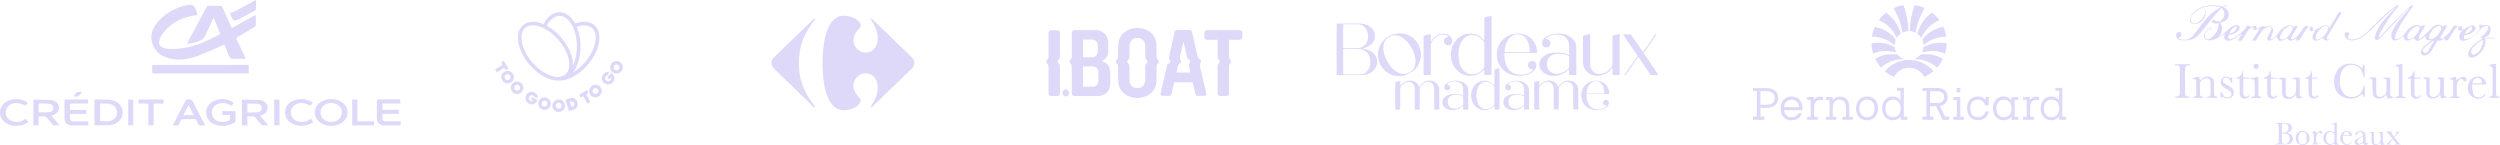 <svg width="1429" height="83" viewBox="0 0 1429 83" fill="none" xmlns="http://www.w3.org/2000/svg">
<g clip-path="url(#clip0_783_424)">
<path d="M122.052 10.112C121.292 11.733 120.581 13.256 119.869 14.779C118.996 16.659 118.123 18.539 117.282 20.435C116.764 21.602 115.955 22.412 114.823 22.995C112.365 24.259 109.745 24.859 106.867 25.037C107.061 24.632 107.19 24.357 107.336 24.081C110.926 17.372 114.516 10.679 118.09 3.97C118.333 3.5 118.592 3.306 119.141 3.306C121.438 3.338 123.718 3.338 126.015 3.306C126.613 3.29 126.856 3.533 127.082 4.035C128.715 7.73 130.381 11.409 132.047 15.103C132.176 15.395 132.322 15.671 132.516 16.059C137.076 13.548 141.556 11.068 146.165 8.508C146.198 8.897 146.23 9.14 146.23 9.399C146.23 10.971 146.214 12.527 146.246 14.099C146.262 14.682 146.068 15.039 145.567 15.346C142.316 17.307 139.082 19.317 135.815 21.245C135.12 21.65 134.958 21.958 135.33 22.736C137.028 26.139 138.645 29.575 140.279 33.01C140.343 33.156 140.408 33.302 140.505 33.529C140.262 33.545 140.068 33.593 139.874 33.593C137.643 33.593 135.395 33.593 133.163 33.593C131.982 33.593 131.351 33.124 130.899 32.022C130.122 30.126 129.33 28.23 128.554 26.35C128.44 26.074 128.311 25.815 128.166 25.475C127.761 25.653 127.405 25.815 127.033 25.977C122.441 27.97 117.896 30.077 113.238 31.924C109.357 33.448 105.266 34.193 101.077 34.015C97.778 33.885 94.673 33.043 91.826 31.26C87.395 28.456 84.63 21.391 88.042 15.622C90.969 10.647 95.239 7.309 100.398 4.991C102.807 3.905 105.314 3.128 107.95 2.755C109.535 2.544 111.023 3.192 111.621 4.635C112.155 5.883 112.511 7.211 112.98 8.637C112.042 8.751 111.265 8.783 110.489 8.929C103.438 10.177 97.454 13.288 93.088 19.122C92.037 20.532 91.212 22.088 90.985 23.887C90.84 25.053 91.163 26.009 92.182 26.674C93.67 27.662 95.368 27.97 97.099 28.003C104.182 28.116 110.926 26.609 117.362 23.66C120.015 22.444 122.602 21.132 125.222 19.868C125.594 19.689 125.934 19.544 125.707 18.976C124.559 16.157 123.443 13.321 122.311 10.501C122.279 10.388 122.214 10.323 122.052 10.112Z" fill="#DFD9F9"/>
<path d="M142.171 37.094C142.171 38.698 142.171 40.254 142.171 41.907C141.896 41.923 141.621 41.972 141.33 41.972C123.524 41.972 105.702 41.972 87.897 41.988C87.185 41.988 86.959 41.793 86.991 41.08C87.039 39.768 87.007 38.455 87.007 37.11C105.444 37.094 123.783 37.094 142.171 37.094Z" fill="#DFD9F9"/>
<path d="M138.273 56.994C138.322 56.962 138.354 56.929 138.37 56.929C141.864 57.01 145.357 56.994 148.834 57.205C149.723 57.253 150.694 57.804 151.438 58.388C153.766 60.203 153.459 63.719 150.888 65.194C150.225 65.583 149.481 65.826 148.672 66.166C150.208 67.965 151.745 69.748 153.394 71.676C152.149 71.676 151.082 71.708 150.014 71.66C149.772 71.644 149.513 71.384 149.335 71.174C148.138 69.796 146.974 68.37 145.745 67.009C145.502 66.733 145.033 66.539 144.661 66.523C143.626 66.458 142.575 66.506 141.395 66.506C141.395 68.24 141.395 69.926 141.395 71.644C140.279 71.644 139.308 71.644 138.289 71.644C138.273 66.717 138.273 61.839 138.273 56.994ZM141.395 64.27C142.3 64.27 143.109 64.286 143.901 64.27C145.082 64.238 146.279 64.254 147.427 64.092C148.866 63.881 149.707 62.893 149.691 61.677C149.691 60.494 148.882 59.603 147.411 59.392C146.359 59.23 145.276 59.263 144.209 59.23C143.271 59.198 142.349 59.23 141.378 59.23C141.395 60.932 141.395 62.536 141.395 64.27Z" fill="#DFD9F9"/>
<path d="M53.999 56.945C54.21 56.913 54.388 56.864 54.565 56.864C57.121 56.897 59.676 56.88 62.231 56.994C64.01 57.075 65.676 57.626 67.147 58.631C71.271 61.45 71.158 67.365 66.953 70.072C65.595 70.947 64.075 71.498 62.49 71.562C59.676 71.66 56.846 71.595 53.983 71.595C53.999 66.717 53.999 61.839 53.999 56.945ZM57.201 59.117C57.201 62.633 57.201 65.972 57.201 69.294C58.851 69.294 60.452 69.391 62.037 69.278C64.77 69.083 66.824 67.057 66.905 64.643C67.002 61.92 65.352 59.797 62.571 59.392C60.824 59.149 59.029 59.214 57.201 59.117Z" fill="#DFD9F9"/>
<path d="M22.027 71.627C21.008 71.627 20.054 71.627 19.051 71.627C19.051 66.717 19.051 61.839 19.051 56.994C19.116 56.962 19.132 56.929 19.148 56.929C22.609 56.994 26.086 56.978 29.531 57.205C30.533 57.269 31.633 57.934 32.425 58.631C34.431 60.381 34.091 63.622 31.843 65.032C31.132 65.486 30.291 65.761 29.401 66.182C30.921 67.949 32.458 69.731 34.107 71.66C32.862 71.66 31.779 71.692 30.695 71.644C30.485 71.627 30.242 71.384 30.08 71.206C28.884 69.812 27.719 68.402 26.49 67.041C26.231 66.749 25.746 66.555 25.342 66.523C24.517 66.442 23.676 66.539 22.835 66.49C22.172 66.442 22.01 66.717 22.027 67.333C22.059 68.467 22.043 69.602 22.043 70.736C22.075 71.011 22.043 71.303 22.027 71.627ZM25.002 59.117C25.002 59.149 25.002 59.165 25.002 59.198C24.226 59.198 23.434 59.214 22.657 59.198C22.237 59.182 22.075 59.36 22.091 59.781C22.108 61.11 22.075 62.423 22.124 63.752C22.124 63.93 22.415 64.254 22.56 64.254C24.42 64.238 26.28 64.238 28.124 64.108C28.997 64.043 29.773 63.606 30.226 62.779C31.018 61.337 30.194 59.765 28.398 59.408C27.266 59.182 26.118 59.198 25.002 59.117Z" fill="#DFD9F9"/>
<path d="M189.394 56.637C191.577 56.637 193.663 57.172 195.507 58.469C199.518 61.272 199.744 66.587 195.976 69.748C192.37 72.762 185.949 72.681 182.424 69.585C178.995 66.555 179.108 61.596 182.699 58.76C184.655 57.221 186.903 56.621 189.394 56.637ZM189.297 69.731C189.928 69.634 190.575 69.602 191.205 69.44C193.599 68.856 195.216 66.944 195.426 64.513C195.604 62.487 194.262 60.381 192.176 59.473C190.041 58.55 187.922 58.614 185.885 59.749C182.408 61.693 182.278 66.49 185.626 68.645C186.726 69.375 187.955 69.699 189.297 69.731Z" fill="#DFD9F9"/>
<path d="M133.68 58.793C133.227 59.392 132.775 59.959 132.306 60.575C131.885 60.332 131.529 60.105 131.157 59.895C129.233 58.809 127.179 58.566 125.077 59.23C122.295 60.105 120.969 62.163 121.098 64.465C121.26 67.3 123.281 69.31 126.095 69.618C127.761 69.796 129.378 69.634 130.899 68.872C131.303 68.662 131.513 68.419 131.481 67.933C131.449 67.219 131.465 66.49 131.465 65.68C129.961 65.68 128.554 65.68 127.082 65.68C127.082 64.918 127.082 64.238 127.082 63.508C129.589 63.508 132.047 63.508 134.602 63.508C134.602 65.486 134.618 67.414 134.586 69.359C134.586 69.553 134.376 69.796 134.198 69.909C130.3 72.275 126.209 72.745 122.036 70.817C119.416 69.602 117.945 67.43 117.864 64.481C117.783 61.353 119.319 59.133 122.02 57.837C125.837 55.989 129.621 56.232 133.276 58.404C133.373 58.452 133.454 58.517 133.535 58.598C133.567 58.614 133.599 58.663 133.68 58.793Z" fill="#DFD9F9"/>
<path d="M40.123 62.795C43.148 62.795 46.204 62.795 49.325 62.795C49.325 63.59 49.325 64.302 49.325 65.129C46.237 65.129 43.164 65.129 40.01 65.129C40.01 66.134 39.946 67.025 40.026 67.9C40.123 68.889 40.738 69.326 41.838 69.342C44.393 69.359 46.964 69.342 49.52 69.342C49.811 69.342 50.102 69.342 50.458 69.342C50.458 70.136 50.458 70.849 50.458 71.676C50.15 71.676 49.875 71.676 49.584 71.676C46.803 71.676 44.037 71.676 41.256 71.676C38.377 71.676 36.889 70.282 36.857 67.382C36.808 64.108 36.857 60.851 36.84 57.577C36.84 56.994 37.051 56.848 37.601 56.848C41.595 56.864 45.574 56.864 49.568 56.848C50.134 56.848 50.344 57.026 50.312 57.593C50.28 58.096 50.312 58.598 50.312 59.198C49.487 59.198 48.76 59.198 48.048 59.198C45.735 59.198 43.407 59.198 41.094 59.198C40.026 59.198 40.026 59.198 40.026 60.316C40.026 61.078 40.043 61.823 40.059 62.585C40.026 62.617 40.075 62.666 40.123 62.795Z" fill="#DFD9F9"/>
<path d="M228.773 59.198C225.313 59.198 221.997 59.198 218.617 59.198C218.617 60.381 218.617 61.531 218.617 62.779C221.658 62.779 224.747 62.779 227.884 62.779C227.884 63.59 227.884 64.302 227.884 65.097C224.811 65.097 221.755 65.097 218.65 65.097C218.65 66.182 218.553 67.203 218.682 68.192C218.795 69.067 219.555 69.342 220.396 69.326C222.935 69.326 225.458 69.326 227.997 69.326C228.321 69.326 228.628 69.326 229.016 69.326C229.016 70.12 229.016 70.833 229.016 71.611C228.757 71.627 228.499 71.66 228.24 71.66C225.377 71.66 222.531 71.66 219.668 71.66C216.968 71.66 215.448 70.169 215.431 67.463C215.415 64.189 215.448 60.932 215.415 57.658C215.415 57.026 215.593 56.816 216.24 56.832C220.154 56.864 224.051 56.848 227.965 56.832C228.579 56.832 228.871 56.978 228.806 57.642C228.725 58.128 228.773 58.614 228.773 59.198Z" fill="#DFD9F9"/>
<path d="M117.233 71.676C116.101 71.676 115.098 71.708 114.112 71.66C113.885 71.644 113.594 71.433 113.481 71.222C113.061 70.477 112.656 69.699 112.333 68.905C112.058 68.257 111.654 68.078 110.974 68.094C108.856 68.143 106.721 68.143 104.603 68.094C103.891 68.078 103.535 68.321 103.276 68.953C102.969 69.699 102.565 70.396 102.225 71.141C102.047 71.53 101.837 71.708 101.368 71.692C100.543 71.644 99.719 71.676 98.748 71.676C99.476 70.266 100.139 68.986 100.802 67.689C102.532 64.335 104.279 60.997 105.993 57.642C106.284 57.075 106.64 56.913 107.271 56.816C109.115 56.54 109.988 57.334 110.764 58.971C112.592 62.86 114.678 66.636 116.667 70.46C116.829 70.833 116.991 71.19 117.233 71.676ZM110.732 65.793C109.729 63.784 108.791 61.92 107.772 59.879C106.753 61.937 105.832 63.816 104.845 65.793C106.867 65.793 108.71 65.793 110.732 65.793Z" fill="#DFD9F9"/>
<path d="M15.881 58.76C15.396 59.376 14.959 59.943 14.62 60.381C13.213 59.879 11.935 59.279 10.609 58.987C8.959 58.614 7.342 58.971 5.871 59.846C4.14 60.883 3.218 62.423 3.283 64.465C3.348 66.442 4.334 67.916 6.048 68.808C8.458 70.072 10.916 69.958 13.326 68.743C13.779 68.516 14.215 68.224 14.749 67.916C15.218 68.516 15.687 69.115 16.188 69.764C14.717 70.833 13.164 71.465 11.482 71.741C8.41 72.259 5.515 71.838 2.959 69.974C-1.003 67.09 -0.97 61.467 2.976 58.566C6.534 55.941 12.647 56.005 15.881 58.76Z" fill="#DFD9F9"/>
<path d="M178.85 58.728C178.364 59.36 177.928 59.943 177.588 60.381C176.197 59.879 174.936 59.311 173.626 58.987C172.122 58.614 170.618 58.939 169.227 59.619C167.092 60.656 166.041 62.601 166.284 64.983C166.494 67.057 168.192 68.889 170.521 69.44C172.623 69.942 174.645 69.699 176.521 68.613C176.893 68.402 177.249 68.176 177.701 67.916C178.187 68.548 178.639 69.132 179.125 69.78C177.701 70.817 176.165 71.417 174.515 71.725C172.041 72.211 169.631 71.968 167.351 70.849C164.65 69.537 162.985 67.43 162.968 64.319C162.952 61.207 164.537 59.036 167.286 57.756C171.006 56.022 174.693 56.248 178.267 58.307C178.461 58.404 178.607 58.55 178.85 58.728Z" fill="#DFD9F9"/>
<path d="M131.448 7.211C133.179 7.211 134.554 6.32 135.977 5.558C139.211 3.841 142.413 2.074 145.632 0.324C145.826 0.227 146.004 0.13 146.279 0C146.311 0.227 146.376 0.389 146.376 0.551C146.376 2.042 146.408 3.517 146.359 5.007C146.343 5.315 146.133 5.753 145.874 5.883C142.801 7.6 139.696 9.286 136.591 10.971C136.235 11.165 135.864 11.311 135.475 11.457C133.988 11.976 133.13 11.603 132.5 10.161C132.176 9.415 131.917 8.654 131.643 7.892C131.562 7.697 131.529 7.471 131.448 7.211Z" fill="#DFD9F9"/>
<path d="M93.508 56.994C93.508 57.723 93.508 58.404 93.508 59.198C91.939 59.198 90.403 59.246 88.883 59.182C88.074 59.149 87.832 59.376 87.848 60.203C87.896 63.687 87.864 67.171 87.864 70.655C87.864 70.947 87.864 71.238 87.864 71.611C86.861 71.611 85.907 71.611 84.856 71.611C84.84 71.336 84.808 71.028 84.808 70.72C84.808 67.187 84.791 63.638 84.824 60.105C84.824 59.408 84.646 59.165 83.918 59.182C82.365 59.23 80.797 59.198 79.082 59.198C79.082 58.501 79.066 57.837 79.099 57.188C79.099 57.075 79.39 56.88 79.552 56.88C84.128 56.88 88.705 56.88 93.282 56.897C93.347 56.897 93.395 56.945 93.508 56.994Z" fill="#DFD9F9"/>
<path d="M201.329 56.913C202.299 56.913 203.254 56.913 204.321 56.913C204.321 61.029 204.321 65.113 204.321 69.278C204.741 69.31 205.049 69.342 205.356 69.342C207.911 69.342 210.466 69.359 213.022 69.326C213.62 69.326 213.863 69.488 213.814 70.104C213.766 70.606 213.798 71.109 213.798 71.644C209.577 71.644 205.502 71.644 201.329 71.644C201.329 66.749 201.329 61.872 201.329 56.913Z" fill="#DFD9F9"/>
<path d="M159.782 71.644C158.715 71.644 157.745 71.644 156.71 71.644C156.71 66.749 156.71 61.872 156.71 56.88C157.599 56.88 158.489 56.848 159.362 56.913C159.524 56.929 159.75 57.415 159.75 57.691C159.782 61.742 159.766 65.793 159.766 69.845C159.782 70.428 159.782 71.011 159.782 71.644Z" fill="#DFD9F9"/>
<path d="M73.26 56.929C74.215 56.929 75.169 56.929 76.188 56.929C76.188 61.823 76.188 66.685 76.188 71.611C75.25 71.611 74.296 71.611 73.26 71.611C73.26 66.749 73.26 61.872 73.26 56.929Z" fill="#DFD9F9"/>
<path d="M47.061 52.602C46.172 53.542 45.46 54.336 44.684 55.049C44.474 55.227 44.021 55.147 43.681 55.163C43.18 55.179 42.679 55.163 41.983 55.163C42.63 54.255 43.164 53.494 43.714 52.764C43.795 52.651 44.037 52.602 44.215 52.602C45.072 52.602 45.929 52.602 47.061 52.602Z" fill="#DFD9F9"/>
</g>
<path d="M522.644 36.085C522.597 36.388 522.566 36.692 522.499 36.996C522.298 37.917 521.804 38.663 521.134 39.306C515.789 44.459 510.444 49.616 505.099 54.768C502.954 56.837 500.805 58.901 498.661 60.964C498.568 61.052 498.491 61.16 498.393 61.242C498.259 61.35 498.109 61.469 497.929 61.345C497.764 61.227 497.718 61.052 497.785 60.867C497.836 60.733 497.908 60.604 497.991 60.486C499.099 58.864 500.053 57.166 500.717 55.318C501.207 53.96 501.522 52.565 501.635 51.118C501.764 49.405 501.63 47.727 500.955 46.131C500.047 43.985 498.486 42.559 496.177 42.075C493.594 41.535 491.445 42.369 489.682 44.273C488.698 45.334 488.105 46.594 487.909 48.025C487.724 49.389 487.961 50.702 488.492 51.968C489.11 53.44 490.069 54.67 491.192 55.787C491.507 56.096 491.785 56.43 491.904 56.867C492.141 57.753 491.837 58.509 491.326 59.199C490.45 60.383 489.26 61.165 487.94 61.772C486.44 62.462 484.863 62.848 483.208 62.972C481.636 63.085 480.126 62.905 478.698 62.22C477.446 61.623 476.42 60.738 475.544 59.667C474.137 57.948 473.225 55.972 472.513 53.898C471.776 51.757 471.297 49.554 470.951 47.315C470.647 45.349 470.431 43.378 470.333 41.391C470.266 40.078 470.209 38.771 470.189 37.459C470.163 36.028 470.147 34.592 470.199 33.161C470.251 31.628 470.343 30.094 470.493 28.57C470.653 26.97 470.854 25.369 471.122 23.789C471.647 20.716 472.451 17.721 473.895 14.936C474.668 13.449 475.616 12.09 476.905 10.994C478.286 9.805 479.868 9.105 481.693 9.017C484.574 8.878 487.239 9.568 489.641 11.184C490.445 11.725 491.146 12.383 491.615 13.253C492.208 14.344 492.125 15.333 491.208 16.213C490.089 17.283 489.177 18.508 488.533 19.929C487.002 23.32 488.182 27.139 491.347 29.105C494.476 31.046 498.893 29.955 500.666 26.491C501.197 25.456 501.527 24.365 501.63 23.212C501.898 20.217 501.228 17.402 499.893 14.746C499.331 13.624 498.625 12.569 497.986 11.488C497.914 11.364 497.805 11.236 497.795 11.102C497.785 10.958 497.826 10.742 497.924 10.675C498.017 10.608 498.249 10.644 498.362 10.721C498.594 10.881 498.785 11.097 498.986 11.292C503.336 15.497 507.686 19.707 512.036 23.912C514.892 26.676 517.752 29.435 520.608 32.199C520.953 32.533 521.319 32.852 521.628 33.213C522.221 33.902 522.541 34.716 522.592 35.627C522.597 35.73 522.628 35.827 522.649 35.925C522.644 35.982 522.644 36.033 522.644 36.085Z" fill="#DFD9F9"/>
<path d="M441 35.519C441.046 35.313 441.088 35.102 441.139 34.896C441.345 34.047 441.799 33.341 442.423 32.739C446.417 28.879 450.412 25.024 454.406 21.169C457.391 18.287 460.37 15.405 463.349 12.528C463.947 11.951 464.55 11.375 465.148 10.798C465.364 10.592 465.586 10.551 465.741 10.69C465.905 10.834 465.911 11.117 465.741 11.344C465.483 11.678 465.215 12.003 464.957 12.332C462.627 15.343 460.653 18.575 459.226 22.126C458.195 24.689 457.483 27.335 457.061 30.063C456.654 32.719 456.55 35.385 456.669 38.066C456.978 44.947 459.097 51.232 462.978 56.919C463.828 58.164 464.777 59.343 465.663 60.563C465.771 60.707 465.854 60.918 465.844 61.093C465.828 61.361 465.591 61.459 465.349 61.325C465.225 61.258 465.107 61.16 465.003 61.062C458.525 54.798 452.046 48.53 445.567 42.266C444.546 41.283 443.52 40.31 442.495 39.327C441.696 38.565 441.165 37.66 441.046 36.538C441.041 36.491 441.015 36.445 441 36.393C441 36.105 441 35.812 441 35.519Z" fill="#DFD9F9"/>
<path d="M310.698 13.736C311.405 12.398 312.249 11.142 313.283 10.076C314.67 8.629 316.276 7.536 318.289 7.154C320.711 6.69 322.887 7.291 324.846 8.738C326.424 9.885 327.594 11.415 328.574 13.081C328.628 13.19 328.71 13.299 328.764 13.408C329.499 13.19 330.206 12.971 330.941 12.807C332.954 12.316 334.968 12.207 336.954 12.862C339.838 13.791 341.552 15.812 342.287 18.734C342.858 21.028 342.668 23.323 342.124 25.59C341.199 29.413 339.321 32.8 336.9 35.859C334.315 39.136 331.268 41.895 327.567 43.861C325.554 44.926 323.459 45.718 321.2 45.992C318.616 46.292 316.085 45.964 313.637 45.008C310.453 43.779 307.651 41.895 305.175 39.546C301.883 36.432 299.271 32.855 297.556 28.621C296.577 26.163 295.978 23.65 296.087 20.974C296.169 18.843 296.74 16.877 298.155 15.211C299.434 13.709 301.094 12.862 303.025 12.562C305.583 12.152 308.004 12.698 310.344 13.654C310.453 13.709 310.562 13.736 310.671 13.791C310.616 13.736 310.644 13.736 310.698 13.736ZM325.363 36.869C325.363 36.514 325.391 36.159 325.363 35.804C325.173 33.674 324.547 31.653 323.676 29.741C322.071 26.19 319.786 23.104 316.929 20.455C314.915 18.543 312.657 16.959 310.127 15.839C308.004 14.911 305.801 14.282 303.433 14.583C301.393 14.856 299.815 15.839 298.862 17.724C298.101 19.28 297.965 20.947 298.128 22.667C298.345 25.234 299.189 27.611 300.359 29.878C301.883 32.882 303.923 35.531 306.345 37.853C308.549 39.956 310.997 41.676 313.827 42.851C315.84 43.67 317.908 44.189 320.112 43.889C322.017 43.615 323.513 42.687 324.465 40.993C325.173 39.682 325.418 38.289 325.363 36.869ZM312.548 14.665C312.657 14.719 312.711 14.774 312.766 14.801C318.425 18.079 322.643 22.722 325.472 28.621C326.751 31.298 327.54 34.138 327.486 37.17C327.486 37.224 327.513 37.279 327.54 37.416C327.622 37.224 327.676 37.115 327.73 37.006C329.036 34.029 329.608 30.888 329.744 27.638C329.826 25.945 329.717 24.224 329.499 22.531C329.145 19.881 328.438 17.314 327.214 14.911C326.343 13.217 325.282 11.688 323.731 10.513C322.153 9.312 320.411 8.765 318.452 9.257C317.31 9.53 316.357 10.131 315.46 10.896C314.235 11.934 313.337 13.217 312.548 14.665ZM327.785 41.212C327.785 41.239 327.812 41.239 327.812 41.267C327.921 41.212 328.03 41.13 328.139 41.075C330.179 39.764 332.002 38.208 333.635 36.432C336.437 33.346 338.641 29.905 339.838 25.863C340.464 23.787 340.763 21.657 340.301 19.499C339.811 17.177 338.505 15.511 336.192 14.801C334.723 14.337 333.227 14.419 331.73 14.747C331.05 14.883 330.397 15.102 329.689 15.293C329.744 15.457 329.771 15.566 329.798 15.648C331.159 18.953 331.73 22.394 331.812 25.945C331.839 27.802 331.73 29.632 331.431 31.489C330.968 34.384 330.125 37.17 328.683 39.737C328.411 40.229 328.084 40.72 327.785 41.212Z" fill="#DFD9F9"/>
<path d="M348.382 45.363C347.974 45.008 347.565 44.681 347.13 44.325C347.511 43.889 347.865 43.452 348.218 43.014C348.572 42.578 348.953 42.141 349.307 41.704C350.885 42.687 351.647 44.298 350.966 45.964C350.232 47.739 348.327 48.723 346.586 48.176C344.79 47.603 343.675 45.773 344.056 44.052C344.464 42.222 346.178 40.939 347.946 41.185C347.838 41.758 347.756 42.304 347.647 42.878C347.62 42.96 347.457 43.014 347.348 43.042C346.695 43.151 346.123 43.697 345.933 44.353C345.77 44.954 346.042 45.636 346.64 46.074C347.239 46.511 347.919 46.592 348.491 46.237C349.035 45.882 349.443 45.418 349.416 44.708C349.416 44.571 349.361 44.462 349.334 44.244C348.98 44.653 348.681 45.008 348.382 45.363Z" fill="#DFD9F9"/>
<path d="M307.46 55.769C306.889 55.769 306.372 55.769 305.828 55.769C305.746 55.769 305.637 55.66 305.61 55.578C305.284 54.704 304.359 54.185 303.515 54.431C302.699 54.677 302.1 55.715 302.318 56.589C302.508 57.408 303.597 58.091 304.359 57.872C304.467 57.845 304.576 57.763 304.767 57.681C304.304 57.435 303.923 57.189 303.488 56.971C303.733 56.507 304.005 56.042 304.277 55.523C305.284 56.07 306.29 56.616 307.27 57.162C306.481 59.156 304.848 60.084 303.053 59.538C301.148 58.965 300.032 57.162 300.441 55.359C300.849 53.475 302.536 52.246 304.304 52.465C306.045 52.71 307.542 54.24 307.46 55.769Z" fill="#DFD9F9"/>
<path d="M340.301 55.605C338.614 55.66 336.791 54.24 336.764 52.027C336.764 50.034 338.451 48.395 340.437 48.395C342.369 48.395 343.974 50.034 344.001 51.973C344.001 53.967 342.314 55.605 340.301 55.605ZM340.382 53.721C341.307 53.721 342.097 52.929 342.097 52.027C342.097 51.099 341.335 50.307 340.41 50.307C339.512 50.307 338.695 51.099 338.695 52C338.695 52.929 339.485 53.721 340.382 53.721Z" fill="#DFD9F9"/>
<path d="M322.942 60.467C322.942 62.515 321.391 64.017 319.296 64.017C317.283 64.017 315.732 62.433 315.732 60.412C315.732 58.446 317.337 56.889 319.323 56.862C321.364 56.834 322.942 58.419 322.942 60.467ZM319.323 62.106C320.275 62.106 321.01 61.395 321.037 60.44C321.037 59.511 320.303 58.746 319.35 58.746C318.398 58.746 317.663 59.456 317.663 60.412C317.663 61.368 318.371 62.106 319.323 62.106Z" fill="#DFD9F9"/>
<path d="M307.651 59.238C307.651 57.244 309.202 55.66 311.188 55.66C313.228 55.66 314.888 57.271 314.861 59.238C314.861 61.232 313.228 62.843 311.297 62.816C309.283 62.788 307.651 61.204 307.651 59.238ZM311.324 60.904C312.249 60.904 312.956 60.139 312.956 59.156C312.956 58.255 312.14 57.49 311.215 57.517C310.317 57.544 309.583 58.309 309.583 59.265C309.583 60.194 310.372 60.904 311.324 60.904Z" fill="#DFD9F9"/>
<path d="M290.101 40.502C292.06 40.474 293.72 42.141 293.747 44.107C293.775 46.074 292.169 47.712 290.237 47.739C288.278 47.767 286.592 46.074 286.564 44.107C286.537 42.113 288.115 40.529 290.101 40.502ZM290.129 45.8C291.026 45.8 291.843 45.008 291.843 44.134C291.843 43.233 291.026 42.414 290.156 42.414C289.258 42.414 288.442 43.206 288.442 44.08C288.442 44.981 289.231 45.8 290.129 45.8Z" fill="#DFD9F9"/>
<path d="M291.979 50.116C291.979 48.176 293.557 46.592 295.434 46.538C297.203 46.483 299.162 47.931 299.162 50.17C299.189 52.137 297.556 53.775 295.625 53.775C293.638 53.748 291.979 52.082 291.979 50.116ZM295.57 48.422C294.672 48.422 293.883 49.242 293.883 50.143C293.883 51.017 294.7 51.836 295.597 51.836C296.468 51.836 297.284 51.017 297.284 50.116C297.257 49.242 296.441 48.422 295.57 48.422Z" fill="#DFD9F9"/>
<path d="M356 38.426C356 40.447 354.368 42.086 352.381 42.086C350.422 42.086 348.817 40.502 348.817 38.535C348.817 36.542 350.477 34.848 352.463 34.848C354.422 34.876 356 36.46 356 38.426ZM354.095 38.481C354.095 37.58 353.306 36.787 352.409 36.787C351.538 36.787 350.749 37.58 350.722 38.481C350.722 39.409 351.483 40.201 352.409 40.201C353.306 40.201 354.095 39.382 354.095 38.481Z" fill="#DFD9F9"/>
<path d="M323.187 56.998C324.193 56.698 325.146 56.37 326.125 56.097C326.833 55.878 327.567 55.988 328.248 56.288C329.554 56.889 330.288 58.255 330.207 59.839C330.125 61.095 329.227 62.215 327.921 62.652C327.05 62.925 326.207 63.198 325.336 63.471C325.309 63.471 325.282 63.471 325.227 63.471C324.547 61.341 323.867 59.183 323.187 56.998ZM325.69 58.2C325.989 59.183 326.289 60.139 326.615 61.095C327.322 60.904 328.057 60.767 328.248 59.948C328.411 59.238 328.193 58.637 327.649 58.173C327.023 57.626 326.37 57.954 325.69 58.2Z" fill="#DFD9F9"/>
<path d="M284.007 41.294C283.68 40.748 283.354 40.201 283 39.655C284.415 38.809 285.802 37.962 287.217 37.088C286.945 36.623 286.673 36.187 286.401 35.695C286.918 35.367 287.435 35.067 287.979 34.712C288.877 36.187 289.748 37.634 290.646 39.136C290.101 39.464 289.584 39.792 289.04 40.119C288.768 39.655 288.496 39.218 288.197 38.754C286.809 39.573 285.422 40.42 284.007 41.294Z" fill="#DFD9F9"/>
<path d="M335.022 53.967C335.866 55.414 336.682 56.807 337.498 58.227C336.927 58.555 336.41 58.883 335.839 59.211C334.995 57.79 334.179 56.37 333.335 54.95C332.873 55.223 332.41 55.496 331.948 55.742C331.648 55.196 331.322 54.677 330.995 54.13C332.465 53.257 333.934 52.41 335.43 51.536C335.757 52.082 336.056 52.601 336.383 53.147C335.947 53.42 335.485 53.666 335.022 53.967Z" fill="#DFD9F9"/>
<path d="M852.554 42.817C851.875 42.916 849.129 42.916 848.493 42.831C848.464 42.69 848.422 42.548 848.422 42.406C848.408 41.698 848.422 41.003 848.422 40.294C848.422 40.139 848.394 39.997 848.365 39.77C848.181 39.94 848.054 40.053 847.927 40.181C846.469 41.684 844.728 42.69 842.676 43.101C839.11 43.809 835.94 42.987 833.251 40.521C831.029 38.48 829.77 35.929 829.444 32.924C829.204 30.77 829.388 28.672 830.138 26.646C831.029 24.165 832.629 22.209 834.836 20.764C836.959 19.389 839.294 18.921 841.785 19.261C844.318 19.602 846.398 20.778 848.026 22.748C848.096 22.833 848.167 22.918 848.252 23.003C848.266 23.017 848.294 23.017 848.337 23.032C848.365 22.975 848.422 22.932 848.422 22.876C848.436 22.677 848.436 22.465 848.436 22.266C848.436 18.439 848.436 14.613 848.436 10.786C848.436 10.517 848.45 10.247 848.45 10.006C849.059 9.751 851.974 9.028 852.512 9C852.526 9.113 852.554 9.213 852.554 9.326C852.554 20.48 852.554 31.635 852.554 42.817ZM848.422 31.365C848.422 29.324 848.422 27.298 848.422 25.257C848.422 24.194 848.422 24.194 847.771 23.343C847.643 23.187 847.516 23.017 847.389 22.861C845.945 21.161 844.134 20.169 841.884 20.041C839.987 19.928 838.318 20.48 836.917 21.798C836.124 22.55 835.516 23.457 835.034 24.435C834.341 25.852 833.973 27.369 833.803 28.928C833.633 30.444 833.633 31.947 833.789 33.463C833.916 34.724 834.171 35.972 834.624 37.148C835.119 38.452 835.827 39.628 836.832 40.606C837.695 41.443 838.7 42.024 839.888 42.279C841.332 42.59 842.761 42.491 844.162 42.024C845.804 41.471 847.049 40.38 848.068 39.005C848.323 38.665 848.422 38.31 848.422 37.871C848.408 35.717 848.422 33.548 848.422 31.365Z" fill="#DFD9F9"/>
<path d="M764.064 42.945C763.979 42.236 763.979 14.117 764.064 13.493C764.219 13.479 764.389 13.436 764.573 13.436C765.734 13.436 766.88 13.436 768.04 13.436C771.055 13.436 774.055 13.436 777.069 13.436C778.413 13.436 779.73 13.649 780.989 14.131C782.348 14.655 783.508 15.449 784.442 16.569C785.829 18.227 786.225 20.14 785.744 22.238C785.503 23.258 784.966 24.109 784.244 24.846C783.154 25.951 781.852 26.688 780.395 27.184C779.914 27.354 779.418 27.482 778.796 27.68C779.135 27.751 779.347 27.808 779.574 27.85C781.102 28.134 782.532 28.658 783.848 29.509C784.555 29.962 785.192 30.501 785.73 31.153C786.876 32.528 787.329 34.129 787.188 35.887C787.032 37.843 786.154 39.43 784.683 40.691C783.324 41.853 781.753 42.562 779.984 42.803C779.362 42.888 778.725 42.931 778.088 42.931C773.659 42.945 769.215 42.931 764.785 42.931C764.531 42.945 764.318 42.945 764.064 42.945ZM767.771 28.02C767.771 28.346 767.757 28.616 767.757 28.885C767.757 33.137 767.757 37.389 767.757 41.641C767.757 41.797 767.743 41.953 767.757 42.109C767.771 42.236 767.8 42.364 767.828 42.52C768.111 42.52 768.352 42.52 768.606 42.52C771.366 42.52 774.126 42.52 776.885 42.52C777.083 42.52 777.295 42.52 777.494 42.52C779.263 42.42 780.706 41.698 781.796 40.28C782.263 39.657 782.617 38.976 782.843 38.239C783.395 36.397 783.437 34.54 782.914 32.684C782.263 30.359 780.72 28.899 778.413 28.233C777.819 28.063 777.225 27.992 776.602 27.992C773.842 27.992 771.083 27.992 768.323 27.992C768.182 27.992 768.026 28.006 767.771 28.02ZM767.814 27.51C767.998 27.524 768.139 27.553 768.295 27.553C770.644 27.553 772.993 27.567 775.343 27.539C775.994 27.524 776.659 27.453 777.281 27.298C779.631 26.702 781.159 25.228 781.739 22.861C782.107 21.387 782.05 19.899 781.668 18.425C780.904 15.534 778.767 13.876 775.795 13.861C773.305 13.847 770.828 13.861 768.337 13.861C768.168 13.861 767.984 13.89 767.828 13.904C767.715 14.57 767.672 24.137 767.757 27.085C767.771 27.227 767.786 27.354 767.814 27.51Z" fill="#DFD9F9"/>
<path d="M904.844 20.438C905.679 20.169 908.382 19.517 908.892 19.46C908.906 19.587 908.948 19.715 908.948 19.843C908.948 20.438 908.948 21.019 908.948 21.614C908.948 26.532 908.948 31.436 908.948 36.354C908.948 37.063 908.991 37.758 909.203 38.438C909.868 40.507 911.199 41.839 913.392 42.208C914.411 42.378 915.43 42.265 916.406 41.924C918.543 41.187 920.199 39.869 921.345 37.899C921.586 37.502 921.685 37.091 921.685 36.609C921.671 31.493 921.671 26.376 921.671 21.26C921.671 20.991 921.671 20.721 921.671 20.424C923.015 20.027 924.36 19.758 925.633 19.417C925.831 19.517 925.817 19.63 925.817 19.743C925.831 19.928 925.817 20.112 925.817 20.282C925.817 27.524 925.817 34.767 925.817 42.01C925.817 42.279 925.86 42.548 925.761 42.803C925.676 42.831 925.605 42.874 925.548 42.874C924.374 42.874 923.199 42.874 922.025 42.874C921.94 42.874 921.855 42.846 921.742 42.831C921.628 42.491 921.699 42.151 921.685 41.825C921.671 41.485 921.685 41.145 921.685 40.805C921.685 40.465 921.685 40.124 921.685 39.784C921.685 39.444 921.685 39.104 921.685 38.764C921.43 38.721 921.402 38.92 921.331 39.033C920.043 40.89 918.317 42.137 916.18 42.831C914.1 43.512 911.991 43.54 909.925 42.803C906.854 41.712 904.844 38.906 904.83 35.646C904.816 30.728 904.83 25.824 904.83 20.905C904.83 20.778 904.844 20.622 904.844 20.438Z" fill="#DFD9F9"/>
<path d="M896.877 31.479C896.891 31.309 896.919 31.209 896.919 31.096C896.919 29.395 896.934 27.695 896.919 26.008C896.891 24.194 896.269 22.649 894.896 21.43C893.976 20.622 892.886 20.112 891.698 19.899C889.518 19.488 887.424 19.758 885.428 20.778C884.806 21.104 884.225 21.501 883.744 22.025C883.674 22.096 883.617 22.195 883.518 22.351C883.787 22.365 883.985 22.394 884.169 22.394C885.273 22.436 886.249 23.443 886.263 24.591C886.277 25.228 886.15 25.795 885.74 26.305C885.06 27.113 884.041 27.326 883.023 26.986C882.06 26.66 881.48 25.838 881.438 24.831C881.409 23.967 881.664 23.187 882.173 22.479C882.584 21.926 883.093 21.473 883.659 21.09C884.834 20.296 886.136 19.772 887.523 19.488C889.773 19.035 892.023 19.035 894.259 19.587C895.816 19.97 897.231 20.665 898.448 21.728C899.821 22.904 900.712 24.364 900.967 26.178C901.023 26.532 901.038 26.901 901.038 27.255C901.038 32.258 901.038 37.261 901.038 42.265C901.038 42.449 901.023 42.619 901.009 42.831C900.882 42.86 900.783 42.902 900.684 42.902C899.552 42.902 898.42 42.902 897.287 42.902C897.203 42.902 897.118 42.888 896.976 42.86C896.948 42.704 896.905 42.548 896.905 42.406C896.905 41.684 896.905 40.961 896.905 40.238C896.905 40.068 896.891 39.883 896.891 39.742C896.75 39.642 896.693 39.728 896.636 39.784C894.698 41.825 892.278 42.888 889.532 43.257C887.891 43.483 886.277 43.342 884.707 42.803C883.49 42.392 882.428 41.712 881.508 40.805C879.371 38.693 879.23 35.05 881.579 32.825C882.725 31.734 884.07 31.039 885.57 30.586C886.688 30.26 887.82 30.104 888.98 30.047C890.636 29.976 892.278 30.076 893.905 30.416C894.797 30.6 895.66 30.869 896.467 31.294C896.594 31.365 896.707 31.408 896.877 31.479ZM896.919 35.447C896.919 34.498 896.905 33.548 896.919 32.599C896.919 32.287 896.806 32.102 896.537 31.947C896.028 31.663 895.49 31.408 894.924 31.252C893.028 30.713 891.103 30.586 889.15 30.884C888.344 31.011 887.565 31.252 886.858 31.663C885.598 32.386 884.763 33.435 884.409 34.852C884.169 35.83 884.155 36.822 884.339 37.814C884.721 39.968 886.362 41.613 888.499 42.024C889.447 42.208 890.381 42.18 891.33 42.01C893.424 41.613 895.179 40.635 896.594 39.033C896.835 38.764 896.934 38.466 896.919 38.112C896.905 37.219 896.919 36.326 896.919 35.447Z" fill="#DFD9F9"/>
<path d="M787.57 31.153C787.725 27.383 789.225 24.151 792.381 21.77C794.009 20.537 795.806 19.687 797.815 19.261C801.622 18.453 806.349 19.687 809.236 23.23C810.524 24.817 811.458 26.575 811.939 28.573C812.887 32.471 811.599 36.85 808.755 39.628C806.872 41.471 804.636 42.69 802.047 43.271C798.282 44.093 793.598 42.86 790.754 39.487C789.324 37.8 788.32 35.901 787.838 33.732C787.754 33.364 787.683 32.981 787.64 32.598C787.598 32.159 787.598 31.72 787.57 31.153ZM809.137 34.753C809.137 33.732 808.953 32.584 808.613 31.479C807.736 28.658 806.306 26.121 804.382 23.882C803.943 23.372 803.448 22.904 802.938 22.45C802.089 21.699 801.113 21.118 800.051 20.693C798.749 20.183 797.405 20.013 796.061 20.381C793.273 21.146 791.433 22.861 790.867 25.781C790.556 27.383 790.669 28.984 791.107 30.558C791.971 33.718 793.542 36.482 795.735 38.906C796.061 39.274 796.443 39.614 796.811 39.94C797.702 40.72 798.693 41.343 799.811 41.769C801.084 42.265 802.401 42.463 803.731 42.109C806.349 41.414 808.16 39.841 808.896 37.162C809.08 36.425 809.137 35.66 809.137 34.753Z" fill="#DFD9F9"/>
<path d="M878.565 30.146C878.31 30.288 878.055 30.232 877.815 30.246C875.664 30.246 873.513 30.246 871.362 30.246C867.824 30.246 864.3 30.246 860.762 30.246C860.493 30.246 860.224 30.189 859.955 30.317C859.927 30.387 859.899 30.444 859.899 30.515C859.871 32.797 860.111 35.036 860.974 37.176C861.47 38.41 862.177 39.501 863.14 40.436C864.314 41.57 865.701 42.279 867.314 42.548C869.465 42.888 871.56 42.704 873.569 41.854C874.56 41.428 875.437 40.847 876.117 39.983C876.187 39.898 876.23 39.798 876.286 39.699C876.301 39.685 876.272 39.657 876.258 39.586C876.032 39.586 875.791 39.6 875.565 39.586C874.447 39.529 873.555 38.735 873.371 37.616C873.187 36.496 873.753 35.433 874.801 35.036C875.706 34.682 876.584 34.767 877.348 35.405C877.801 35.787 878.07 36.269 878.126 36.865C878.211 37.843 877.999 38.75 877.461 39.586C877.051 40.224 876.513 40.734 875.904 41.173C874.617 42.109 873.187 42.704 871.645 43.016C869.168 43.526 866.677 43.512 864.258 42.775C860.479 41.641 857.776 39.246 856.333 35.547C855.639 33.775 855.469 31.904 855.639 30.005C855.724 29.126 855.88 28.261 856.134 27.411C857.352 23.442 860.989 20.154 865.036 19.403C867.187 19.006 869.324 19.049 871.404 19.729C874.928 20.863 877.673 24.009 878.367 27.666C878.494 28.346 878.537 29.055 878.622 29.75C878.607 29.891 878.579 30.019 878.565 30.146ZM859.998 29.721C860.267 29.735 860.493 29.75 860.705 29.75C862.149 29.75 863.592 29.75 865.05 29.75C867.923 29.75 870.796 29.75 873.668 29.75C873.909 29.75 874.164 29.806 874.404 29.679C874.418 29.579 874.433 29.494 874.433 29.41C874.404 27.794 874.178 26.206 873.654 24.676C873.272 23.556 872.734 22.521 871.956 21.614C871.248 20.792 870.385 20.169 869.338 19.871C867.343 19.332 865.489 19.616 863.805 20.835C863.041 21.387 862.446 22.096 861.937 22.876C861.116 24.123 860.606 25.498 860.309 26.943C860.125 27.836 859.97 28.729 859.998 29.721Z" fill="#DFD9F9"/>
<path d="M811.542 62.632C810.552 62.674 809.66 62.646 808.783 62.646C808.599 62.405 808.656 62.178 808.656 61.951C808.656 59.712 808.656 57.472 808.656 55.233C808.656 53.745 808.656 52.242 808.656 50.754C808.656 50.202 808.585 49.663 808.373 49.153C807.934 48.076 807.198 47.282 806.037 46.956C805.443 46.786 804.82 46.786 804.226 46.928C802.485 47.353 801.283 48.458 800.476 50.017C800.391 50.187 800.377 50.414 800.377 50.613C800.363 51.378 800.377 52.157 800.377 52.923C800.377 55.885 800.377 58.861 800.377 61.824C800.377 62.065 800.363 62.32 800.363 62.546C799.867 62.674 798.339 62.688 797.561 62.589C797.462 62.391 797.504 62.164 797.504 61.937C797.504 60.35 797.504 58.762 797.504 57.175C797.504 54.028 797.504 50.882 797.504 47.735C797.504 47.495 797.518 47.239 797.518 47.013C798.141 46.743 799.782 46.346 800.32 46.332C800.448 46.63 800.363 46.942 800.377 47.254C800.391 47.551 800.377 47.849 800.377 48.132C800.391 48.444 800.349 48.756 800.419 49.096C800.646 49.011 800.702 48.827 800.801 48.699C801.735 47.466 802.952 46.63 804.453 46.261C806.306 45.808 808.047 46.063 809.575 47.282C810.226 47.792 810.722 48.444 811.061 49.195C811.132 49.365 811.217 49.521 811.316 49.748C811.443 49.564 811.542 49.422 811.627 49.266C812.958 47.126 814.882 46.035 817.401 46.077C820.416 46.134 822.213 48.288 822.581 50.329C822.666 50.769 822.694 51.222 822.694 51.676C822.708 55.134 822.694 58.606 822.694 62.065C822.694 62.22 822.68 62.376 822.666 62.532C822.199 62.646 820.684 62.674 819.878 62.575C819.75 62.348 819.807 62.093 819.807 61.852C819.807 58.28 819.807 54.694 819.807 51.123C819.807 50.853 819.807 50.584 819.793 50.315C819.765 49.762 819.623 49.238 819.368 48.756C818.548 47.254 817.203 46.531 815.378 46.928C814.26 47.169 813.354 47.806 812.604 48.657C812.349 48.94 812.137 49.266 811.925 49.592C811.613 50.074 811.373 50.584 811.514 51.194C811.557 51.392 811.528 51.605 811.528 51.803C811.528 55.176 811.528 58.55 811.528 61.923C811.542 62.15 811.542 62.348 811.542 62.632Z" fill="#DFD9F9"/>
<path d="M890.792 49.776C890.948 49.507 891.061 49.323 891.174 49.124C892.646 46.715 895.674 45.539 898.363 46.318C900.458 46.928 901.972 48.813 902.127 50.981C902.142 51.25 902.156 51.52 902.156 51.789C902.156 55.162 902.156 58.535 902.156 61.909C902.156 62.107 902.156 62.32 902.156 62.547C902 62.575 901.873 62.617 901.745 62.617C900.953 62.617 900.16 62.617 899.396 62.617C899.198 62.419 899.255 62.206 899.255 62.008C899.255 60.378 899.255 58.748 899.255 57.118C899.255 55.035 899.255 52.951 899.255 50.868C899.255 50.386 899.24 49.918 899.099 49.45C898.703 48.217 897.953 47.296 896.665 46.928C895.887 46.701 895.094 46.772 894.33 47.055C892.787 47.65 891.726 48.728 891.032 50.202C890.948 50.4 890.933 50.584 890.948 50.797C890.976 51.25 890.99 51.704 890.99 52.157C890.99 55.375 890.99 58.592 890.99 61.809C890.99 62.05 890.976 62.291 890.962 62.532C890.367 62.646 888.754 62.646 888.131 62.532C888.117 62.306 888.103 62.05 888.103 61.809C888.103 58.181 888.103 54.567 888.103 50.939C888.103 50.485 888.075 50.032 887.962 49.592C887.622 48.246 886.815 47.282 885.443 46.913C884.678 46.701 883.914 46.772 883.164 47.041C881.692 47.565 880.631 48.586 879.923 49.975C879.853 50.102 879.839 50.272 879.81 50.428C879.796 50.613 879.81 50.797 879.81 50.967C879.81 54.567 879.81 58.167 879.81 61.767C879.81 62.008 879.81 62.263 879.81 62.532C879.315 62.688 878.848 62.603 878.381 62.617C877.928 62.632 877.475 62.617 876.994 62.617C876.966 62.461 876.937 62.334 876.923 62.206C876.909 62.093 876.923 61.98 876.923 61.866C876.923 57.132 876.923 52.398 876.923 47.665C876.923 47.424 876.881 47.169 877.022 46.885C877.857 46.687 878.721 46.474 879.57 46.276C879.626 46.261 879.697 46.29 879.81 46.318C879.824 47.225 879.824 48.118 879.839 49.054C880.093 49.011 880.136 48.827 880.235 48.699C881.169 47.466 882.386 46.644 883.872 46.247C884.877 45.978 885.895 45.95 886.9 46.205C888.528 46.616 889.731 47.58 890.466 49.096C890.523 49.195 890.551 49.309 890.608 49.408C890.665 49.535 890.707 49.606 890.792 49.776Z" fill="#DFD9F9"/>
<path d="M828.001 21.047C827.35 20.339 826.628 19.998 825.807 19.843C824.251 19.531 822.793 19.814 821.449 20.65C819.765 21.685 818.661 23.216 817.953 25.03C817.883 25.2 817.883 25.384 817.868 25.554C817.854 25.739 817.868 25.923 817.868 26.093C817.868 31.394 817.868 36.694 817.868 41.995C817.868 42.264 817.854 42.534 817.854 42.831C817.373 42.973 816.92 42.902 816.481 42.916C816.029 42.931 815.576 42.931 815.123 42.916C814.67 42.902 814.231 42.973 813.764 42.86C813.75 42.732 813.722 42.619 813.722 42.505C813.722 35.164 813.722 27.836 813.722 20.48C814.401 20.211 815.095 20.098 815.76 19.927C816.425 19.758 817.09 19.531 817.826 19.46C817.911 19.942 817.868 20.395 817.868 20.849C817.883 21.331 817.868 21.798 817.868 22.28C817.868 22.734 817.854 23.173 817.883 23.726C818.109 23.556 818.166 23.386 818.25 23.244C818.916 22.068 819.807 21.076 820.953 20.339C822.765 19.162 824.732 18.907 826.812 19.488C827.775 19.758 828.595 20.282 829.232 21.047C829.968 21.926 830.251 22.946 830.053 24.095C829.911 24.959 829.006 25.909 827.874 25.88C827.605 25.866 827.322 25.866 827.067 25.795C826.119 25.554 825.27 24.746 825.312 23.428C825.355 22.294 826.119 21.43 827.251 21.217C827.449 21.132 827.675 21.104 828.001 21.047Z" fill="#DFD9F9"/>
<path d="M939.092 29.665C939.36 29.509 939.46 29.268 939.601 29.069C941.639 26.164 943.691 23.258 945.729 20.339C945.814 20.211 945.927 20.083 945.998 19.942C946.21 19.545 946.535 19.545 946.974 19.658C946.507 20.438 945.983 21.118 945.502 21.813C945.007 22.521 944.512 23.216 944.016 23.924C943.507 24.647 942.997 25.37 942.488 26.093C941.993 26.802 941.497 27.496 941.002 28.205C940.507 28.913 939.997 29.594 939.516 30.345C942.346 34.498 945.163 38.622 947.993 42.803C947.851 42.846 947.781 42.902 947.71 42.902C946.351 42.902 944.993 42.902 943.663 42.902C943.38 42.746 943.28 42.477 943.125 42.265C941.073 39.26 939.021 36.241 936.955 33.236C936.813 33.038 936.672 32.839 936.502 32.598C936.247 32.74 936.148 32.981 936.007 33.165C933.912 36.142 931.818 39.132 929.723 42.109C929.638 42.222 929.553 42.321 929.497 42.449C929.284 42.831 928.987 43.016 928.549 42.86C928.45 42.676 928.605 42.576 928.69 42.449C929.723 40.989 930.756 39.529 931.775 38.069C933.063 36.241 934.365 34.413 935.653 32.584C935.78 32.4 935.907 32.216 936.049 32.017C936.007 31.762 935.823 31.578 935.681 31.38C933.162 27.709 930.629 24.024 928.11 20.353C927.968 20.154 927.799 19.97 927.742 19.743C927.77 19.687 927.77 19.672 927.799 19.658C927.813 19.644 927.841 19.63 927.855 19.63C927.926 19.616 927.997 19.616 928.053 19.616C929.412 19.616 930.77 19.616 932.157 19.616C932.299 19.814 932.454 20.013 932.596 20.211C934.62 23.159 936.629 26.107 938.653 29.069C938.809 29.253 938.95 29.452 939.092 29.665Z" fill="#DFD9F9"/>
<path d="M854.21 48.671C854.21 45.694 854.21 42.704 854.21 39.699C855.059 39.402 855.908 39.26 856.729 39.033C856.828 39.005 856.941 39.033 857.054 39.033C857.167 39.713 857.21 58.649 857.125 62.206C857.125 62.334 857.097 62.462 857.083 62.589C856.502 62.688 854.847 62.688 854.252 62.589C854.139 61.951 854.281 61.271 854.167 60.605C853.927 60.619 853.87 60.775 853.757 60.888C851.026 63.638 846.384 63.694 843.568 60.973C842.053 59.513 841.176 57.756 840.95 55.672C840.794 54.227 840.907 52.824 841.388 51.449C842.039 49.578 843.228 48.132 844.912 47.112C847.304 45.652 850.629 45.694 852.979 47.636C853.276 47.877 853.53 48.175 853.799 48.444C853.884 48.529 853.969 48.628 854.054 48.728C854.125 48.699 854.167 48.685 854.21 48.671ZM854.21 54.68C854.21 53.192 854.196 51.69 854.224 50.202C854.224 49.791 854.125 49.465 853.87 49.139C853.488 48.628 853.063 48.161 852.554 47.778C851.337 46.843 849.95 46.559 848.45 46.786C847.403 46.942 846.554 47.495 845.86 48.288C845.167 49.082 844.672 50.003 844.403 51.024C843.752 53.362 843.766 55.715 844.403 58.068C844.672 59.06 845.139 59.967 845.818 60.746C846.766 61.838 847.955 62.391 849.398 62.376C851.238 62.376 852.71 61.597 853.842 60.151C854.097 59.811 854.238 59.471 854.224 59.032C854.196 57.572 854.21 56.126 854.21 54.68Z" fill="#DFD9F9"/>
<path d="M839.209 62.632C838.247 62.632 837.355 62.632 836.421 62.632C836.308 62.263 836.379 61.909 836.365 61.554C836.35 61.2 836.393 60.846 836.336 60.406C836.181 60.52 836.096 60.576 836.025 60.647C834.072 62.504 831.737 63.198 829.105 62.901C827.746 62.745 826.557 62.15 825.581 61.157C824.152 59.698 824.01 57.189 825.68 55.616C826.6 54.751 827.69 54.241 828.892 53.958C830.166 53.66 831.454 53.632 832.742 53.745C833.237 53.787 833.732 53.872 834.214 53.958C834.78 54.057 835.317 54.227 835.827 54.468C835.968 54.539 836.11 54.581 836.223 54.624C836.393 54.524 836.35 54.397 836.35 54.298C836.35 53.164 836.365 52.03 836.35 50.896C836.322 48.501 834.751 47.084 832.926 46.658C831.369 46.29 829.869 46.46 828.425 47.169C828.001 47.381 827.605 47.636 827.265 47.976C827.194 48.047 827.138 48.147 827.081 48.217C827.223 48.402 827.392 48.331 827.548 48.345C828.411 48.487 828.963 49.167 828.921 50.074C828.878 50.953 828.213 51.605 827.35 51.633C826.175 51.661 825.383 50.769 825.567 49.606C825.652 49.053 825.864 48.557 826.26 48.161C826.572 47.849 826.925 47.551 827.307 47.296C828.114 46.772 829.006 46.46 829.954 46.276C831.61 45.964 833.237 45.992 834.864 46.474C836.039 46.814 837.058 47.424 837.907 48.316C838.784 49.252 839.266 50.358 839.266 51.633C839.28 55.162 839.266 58.691 839.266 62.235C839.237 62.334 839.223 62.447 839.209 62.632ZM836.35 55.247C835.912 54.836 835.402 54.666 834.879 54.51C833.647 54.156 832.374 54.113 831.114 54.255C830.534 54.312 829.968 54.482 829.444 54.765C828.496 55.276 827.859 56.041 827.619 57.09C827.449 57.827 827.435 58.578 827.633 59.315C828.015 60.775 828.949 61.724 830.435 62.036C830.916 62.135 831.426 62.15 831.921 62.107C833.591 61.965 834.992 61.242 836.11 59.981C836.28 59.783 836.365 59.57 836.365 59.301C836.35 58.351 836.365 57.402 836.365 56.452C836.35 56.041 836.35 55.63 836.35 55.247Z" fill="#DFD9F9"/>
<path d="M874.008 62.646C873.032 62.646 872.126 62.674 871.22 62.632C871.121 62.362 871.164 62.121 871.164 61.866C871.149 61.639 871.164 61.413 871.164 61.186C871.149 60.945 871.192 60.704 871.107 60.392C870.951 60.52 870.852 60.605 870.767 60.69C868.63 62.646 866.126 63.326 863.295 62.773C862.205 62.561 861.271 62.022 860.465 61.257C858.894 59.74 858.795 57.146 860.521 55.573C861.427 54.737 862.503 54.241 863.691 53.958C864.965 53.66 866.239 53.632 867.541 53.745C868.036 53.787 868.531 53.872 869.012 53.958C869.579 54.057 870.102 54.227 870.626 54.468C870.767 54.539 870.909 54.595 871.022 54.638C871.206 54.539 871.164 54.383 871.164 54.255C871.164 53.15 871.164 52.044 871.164 50.924C871.149 48.628 869.692 47.126 867.767 46.672C866.196 46.29 864.668 46.474 863.21 47.197C862.701 47.452 862.234 47.75 861.894 48.203C862.007 48.43 862.191 48.331 862.333 48.359C863.111 48.472 863.663 49.039 863.72 49.791C863.79 50.641 863.394 51.307 862.658 51.562C861.569 51.931 860.238 51.179 860.352 49.791C860.422 49.039 860.762 48.416 861.314 47.906C861.781 47.466 862.319 47.14 862.899 46.885C864.441 46.191 866.069 46.006 867.739 46.134C868.531 46.205 869.31 46.346 870.06 46.616C871.036 46.97 871.885 47.495 872.607 48.246C873.527 49.195 874.022 50.329 874.036 51.661C874.05 52.88 874.036 54.099 874.036 55.332C874.036 57.501 874.036 59.683 874.036 61.852C874.022 62.079 874.008 62.32 874.008 62.646ZM871.149 55.233C870.697 54.822 870.173 54.638 869.621 54.496C868.404 54.156 867.159 54.113 865.913 54.241C865.347 54.298 864.809 54.453 864.3 54.723C863.295 55.233 862.644 56.027 862.389 57.146C862.248 57.756 862.262 58.365 862.347 58.975C862.588 60.676 863.932 61.965 865.616 62.107C867.611 62.277 869.295 61.597 870.711 60.194C871.008 59.896 871.206 59.57 871.149 59.117C871.107 58.776 871.135 58.436 871.135 58.096C871.149 57.132 871.149 56.183 871.149 55.233Z" fill="#DFD9F9"/>
<path d="M919.874 53.816C915.543 53.816 911.269 53.816 906.981 53.816C906.939 53.915 906.896 54 906.882 54.085C906.84 55.474 906.996 56.849 907.448 58.167C907.618 58.663 907.83 59.131 908.085 59.584C909.033 61.242 910.463 62.235 912.359 62.476C913.817 62.66 915.246 62.49 916.605 61.852C917.185 61.583 917.708 61.214 918.119 60.718C918.189 60.633 918.232 60.534 918.331 60.378C918.09 60.364 917.921 60.364 917.751 60.35C916.888 60.265 916.265 59.57 916.265 58.706C916.265 57.827 916.888 57.161 917.751 57.061C918.94 56.934 919.746 57.869 919.605 59.003C919.491 59.882 919.081 60.576 918.43 61.157C917.722 61.781 916.902 62.221 916.01 62.504C913.788 63.184 911.538 63.227 909.345 62.419C906.387 61.313 904.477 59.202 903.967 56.055C903.373 52.441 904.689 49.394 907.661 47.409C909.316 46.318 911.156 45.978 913.109 46.148C913.76 46.205 914.411 46.318 915.034 46.559C917.652 47.58 919.223 49.465 919.774 52.214C919.888 52.696 919.987 53.206 919.874 53.816ZM906.967 53.405C907.038 53.433 907.095 53.476 907.165 53.476C910.349 53.476 913.534 53.49 916.732 53.476C916.817 53.476 916.902 53.433 917.001 53.405C917.015 53.277 917.043 53.164 917.029 53.065C916.944 52.342 916.888 51.619 916.746 50.91C916.534 49.833 916.123 48.841 915.43 47.962C914.906 47.31 914.284 46.8 913.463 46.587C911.949 46.176 910.548 46.431 909.331 47.466C908.75 47.948 908.312 48.557 907.958 49.224C907.434 50.216 907.123 51.279 906.996 52.384C906.981 52.724 906.868 53.065 906.967 53.405Z" fill="#DFD9F9"/>
<path d="M1178.82 66.753V50.238H1174.89V51.95H1176.95V57.281C1176.1 55.987 1174.47 55.131 1172.5 55.131C1168.81 55.131 1166.42 58.05 1166.42 61.929C1166.42 65.809 1168.81 68.728 1172.5 68.728C1174.56 68.728 1176.27 67.784 1177.02 66.578V68.465H1180.89V66.753H1178.82ZM1172.65 67.015C1170.26 67.015 1168.28 65.302 1168.28 61.929C1168.28 58.661 1170.26 56.931 1172.65 56.931C1175.05 56.931 1177.02 58.644 1177.02 61.929C1177.01 65.302 1175.05 67.015 1172.65 67.015Z" fill="#DFD9F9"/>
<path d="M1160.23 57.298V55.498H1156.38V57.141H1158.45V66.77H1156.38V68.483H1162.47V66.77H1160.4V61.178C1160.4 58.172 1162.38 56.529 1165.45 57.386V55.498C1162.88 54.624 1161 55.918 1160.23 57.298Z" fill="#DFD9F9"/>
<path d="M1098.83 22.783C1099.18 23.639 1099.45 24.758 1099.52 25.876C1099.52 25.876 1101.82 23.639 1105.25 22.346C1109.53 20.703 1112.45 20.965 1112.45 20.965C1112.19 18.991 1111.59 17.086 1110.74 15.286C1110.74 15.286 1106.72 15.967 1103.2 18.379C1099.95 20.633 1098.83 22.783 1098.83 22.783Z" fill="#DFD9F9"/>
<path d="M1095.85 19.183C1096.88 19.864 1097.65 20.738 1098.24 21.769C1098.24 21.769 1099.45 18.501 1102.77 15.233C1105.25 12.909 1108.5 11.441 1108.5 11.441C1107.29 9.886 1105.93 8.435 1104.3 7.229C1104.3 7.229 1101.05 9.554 1099.08 12.472C1097.14 15.321 1095.85 19.183 1095.85 19.183Z" fill="#DFD9F9"/>
<path d="M1095.08 18.746C1095.08 18.746 1095.43 15.041 1096.96 11.179C1098 8.505 1100.04 4.555 1100.04 4.555C1098.26 3.769 1096.37 3.175 1094.4 3C1094.4 3 1093.36 5.674 1092.44 10.148C1091.58 14.01 1091.65 17.715 1091.65 17.715C1092.77 17.802 1094.05 18.222 1095.08 18.746Z" fill="#DFD9F9"/>
<path d="M1097.8 31.154C1096.86 32.36 1095.58 33.303 1094.03 33.915C1094.03 33.915 1098.22 33.478 1102.42 35.471C1105.49 36.938 1107.21 38.651 1107.21 38.651C1108.57 37.183 1109.69 35.471 1110.54 33.653C1110.54 33.653 1108.66 32.185 1104.29 31.241C1101.49 30.717 1097.8 31.154 1097.8 31.154Z" fill="#DFD9F9"/>
<path d="M1112.73 24.863C1112.73 24.863 1110.25 24.006 1105.97 24.6C1102.89 25.037 1099.46 26.925 1099.46 26.925C1099.38 28.043 1099.03 29.162 1098.52 30.105C1098.52 30.105 1101.44 28.987 1105.63 29.162C1109.06 29.336 1111.8 30.717 1111.8 30.717C1112.38 28.812 1112.64 26.837 1112.73 24.863Z" fill="#DFD9F9"/>
<path d="M1077.18 22.363C1080.61 23.657 1082.91 25.894 1082.91 25.894C1083 24.775 1083.26 23.657 1083.6 22.8C1083.6 22.8 1082.48 20.651 1079.23 18.414C1075.71 16.002 1071.69 15.321 1071.69 15.321C1070.84 17.121 1070.24 19.026 1069.98 21C1069.98 20.983 1072.9 20.721 1077.18 22.363Z" fill="#DFD9F9"/>
<path d="M1079.66 15.233C1083 18.501 1084.19 21.769 1084.19 21.769C1084.8 20.738 1085.55 19.882 1086.58 19.183C1086.58 19.183 1085.31 15.303 1083.33 12.472C1081.38 9.554 1078.11 7.229 1078.11 7.229C1076.48 8.435 1075.12 9.903 1073.91 11.441C1073.93 11.441 1077.18 12.909 1079.66 15.233Z" fill="#DFD9F9"/>
<path d="M1085.48 11.179C1087.02 15.059 1087.37 18.746 1087.37 18.746C1088.4 18.222 1089.68 17.802 1090.8 17.715C1090.8 17.715 1090.88 14.01 1090.03 10.148C1089.08 5.674 1088.05 3 1088.05 3C1086.08 3.175 1084.19 3.769 1082.41 4.555C1082.41 4.555 1084.45 8.505 1085.48 11.179Z" fill="#DFD9F9"/>
<path d="M1080.01 35.453C1084.21 33.478 1088.4 33.898 1088.4 33.898C1086.86 33.303 1085.57 32.342 1084.63 31.137C1084.63 31.137 1080.94 30.7 1078.13 31.224C1073.76 32.168 1071.87 33.636 1071.87 33.636C1072.73 35.436 1073.84 37.166 1075.21 38.634C1075.22 38.634 1076.94 36.904 1080.01 35.453Z" fill="#DFD9F9"/>
<path d="M1076.83 29.162C1081.03 28.987 1083.95 30.105 1083.95 30.105C1083.44 29.162 1083.09 28.043 1083 26.925C1083 26.925 1079.58 25.037 1076.5 24.6C1072.22 24.006 1069.74 24.863 1069.74 24.863C1069.82 26.837 1070.09 28.812 1070.68 30.717C1070.66 30.7 1073.41 29.336 1076.83 29.162Z" fill="#DFD9F9"/>
<path d="M1105.18 40.696C1105.18 40.696 1100.04 34.247 1091.22 34.247C1082.48 34.247 1077.36 40.696 1077.36 40.696C1078.89 42.077 1080.69 43.108 1082.58 43.964C1082.58 43.964 1085.24 38.721 1091.22 38.721C1097.3 38.721 1099.95 43.964 1099.95 43.964C1101.84 43.108 1103.55 42.077 1105.18 40.696Z" fill="#DFD9F9"/>
<path d="M1009.44 50.325H1002V52.038H1004.22V66.665H1002V68.465H1008.5V66.665H1006.28V61.667H1009.44C1013.55 61.667 1016.38 59.867 1016.38 55.987C1016.38 52.143 1013.55 50.325 1009.44 50.325ZM1009.44 59.885H1006.28V52.143H1009.44C1012.96 52.143 1014.41 53.523 1014.41 56.023C1014.41 58.504 1012.87 59.885 1009.44 59.885Z" fill="#DFD9F9"/>
<path d="M1024.09 55.149C1020.31 55.149 1017.83 57.822 1017.83 61.947C1017.83 66.333 1020.23 68.745 1024.09 68.745C1027.25 68.745 1029.32 67.032 1029.91 64.795H1027.85C1027.17 66.263 1025.87 67.032 1024.07 67.032C1021.33 67.032 1019.97 64.97 1019.79 62.995H1030.24C1030.77 58.329 1028.2 55.149 1024.09 55.149ZM1019.81 61.248C1019.81 58.836 1021.61 56.949 1024.09 56.949C1026.57 56.949 1028.37 58.836 1028.37 61.248H1019.81Z" fill="#DFD9F9"/>
<path d="M1036.76 57.298V55.498H1032.92V57.141H1034.98V66.77H1032.92V68.483H1039V66.77H1036.93V61.178C1036.93 58.172 1038.91 56.529 1041.99 57.386V55.498C1039.42 54.624 1037.53 55.918 1036.76 57.298Z" fill="#DFD9F9"/>
<path d="M1057.05 66.753V61.248C1057.05 56.861 1054.57 55.218 1051.74 55.218C1049.67 55.218 1048.22 56.25 1047.54 57.281V55.481H1043.68V57.123H1045.74V66.753H1043.68V68.465H1049.67V66.753H1047.61V61.422C1047.61 58.329 1049.33 56.949 1051.3 56.949C1053.36 56.949 1055.16 58.242 1055.16 61.248V66.753H1053.1V68.465H1059.09V66.753H1057.05Z" fill="#DFD9F9"/>
<path d="M1067.17 55.149C1063.24 55.149 1060.91 58.067 1060.91 61.947C1060.91 65.896 1063.22 68.745 1067.17 68.745C1071.19 68.745 1073.51 65.896 1073.51 61.947C1073.51 58.067 1071.19 55.149 1067.17 55.149ZM1067.17 67.015C1064.69 67.015 1062.8 65.215 1062.8 61.929C1062.8 58.661 1064.69 56.931 1067.17 56.931C1069.74 56.931 1071.54 58.644 1071.54 61.929C1071.54 65.215 1069.74 67.015 1067.17 67.015Z" fill="#DFD9F9"/>
<path d="M1088.23 50.238H1084.29V51.95H1086.36V57.281C1085.5 55.987 1083.88 55.131 1081.9 55.131C1078.21 55.131 1075.82 58.05 1075.82 61.929C1075.82 65.809 1078.21 68.728 1081.9 68.728C1083.96 68.728 1085.68 67.784 1086.43 66.578V68.465H1090.29V66.753H1088.23V50.238ZM1082.06 67.015C1079.66 67.015 1077.69 65.302 1077.69 61.929C1077.69 58.661 1079.66 56.931 1082.06 56.931C1084.45 56.931 1086.43 58.644 1086.43 61.929C1086.41 65.302 1084.45 67.015 1082.06 67.015Z" fill="#DFD9F9"/>
<path d="M1108.85 60.654C1111.51 60.129 1113.31 58.417 1113.31 55.498C1113.31 52.143 1110.82 50.255 1107.4 50.255H1098.92V52.055H1101.14V66.683H1098.92V68.483H1105.16V66.683H1103.2V60.741H1106.63L1110.4 68.483H1114.18V66.683H1111.78L1108.85 60.654ZM1103.2 58.853V52.143H1107.4C1110.14 52.143 1111.26 53.523 1111.26 55.498C1111.26 57.56 1110.14 58.853 1107.4 58.853H1103.2Z" fill="#DFD9F9"/>
<path d="M1120.51 50.238H1118.36V52.737H1120.51V50.238Z" fill="#DFD9F9"/>
<path d="M1120.51 55.481H1116.47V57.123H1118.53V66.753H1116.47V68.483H1122.55V66.753H1120.51V55.481Z" fill="#DFD9F9"/>
<path d="M1130.61 67.015C1128.12 67.015 1126.24 65.215 1126.24 61.929C1126.24 58.661 1128.12 56.931 1130.61 56.931C1132.91 56.931 1134.12 58.399 1134.71 60.199H1136.78V55.463H1134.98V57.263C1134.21 56.057 1132.49 55.114 1130.61 55.114C1126.67 55.114 1124.35 58.032 1124.35 61.912C1124.35 65.862 1126.67 68.71 1130.61 68.71C1134.21 68.71 1136.18 66.648 1136.86 63.712H1134.89C1134.29 65.634 1132.83 67.015 1130.61 67.015Z" fill="#DFD9F9"/>
<path d="M1149.71 57.298C1148.94 56.005 1147.23 55.149 1145.25 55.149C1141.56 55.149 1139.17 58.067 1139.17 61.947C1139.17 65.826 1141.56 68.745 1145.25 68.745C1147.21 68.745 1148.92 67.889 1149.71 66.596V68.483H1153.64V66.77H1151.6V57.141H1153.66V55.498H1149.73L1149.71 57.298ZM1145.43 67.015C1143.03 67.015 1141.14 65.302 1141.14 61.929C1141.14 58.661 1143.03 56.931 1145.43 56.931C1147.82 56.931 1149.8 58.644 1149.8 61.929C1149.78 65.302 1147.82 67.015 1145.43 67.015Z" fill="#DFD9F9"/>
<path d="M629.73 34.966C630.04 35.069 630.246 35.138 630.452 35.206C632.295 35.776 633.491 36.997 634.151 38.787C634.509 39.769 634.633 40.784 634.64 41.82C634.647 43.83 634.653 45.84 634.64 47.85C634.612 50.842 632.934 53.38 630.308 54.43C629.531 54.739 628.726 54.896 627.894 54.896C623.404 54.903 618.914 54.903 614.431 54.896C613.193 54.896 612.615 54.327 612.615 53.092C612.608 48.159 612.602 43.219 612.622 38.287C612.622 37.436 612.402 36.736 611.776 36.132C611.199 35.584 611.192 34.884 611.763 34.314C612.409 33.669 612.629 32.928 612.629 32.023C612.602 27.776 612.615 23.522 612.615 19.269C612.615 19.063 612.602 18.857 612.622 18.651C612.698 17.862 613.255 17.307 614.046 17.231C614.224 17.21 614.41 17.217 614.596 17.217C618.536 17.217 622.476 17.272 626.409 17.204C630.081 17.142 632.838 19.811 633.381 23.063C633.416 23.262 633.443 23.468 633.443 23.673C633.45 25.663 633.491 27.652 633.429 29.635C633.381 31.268 632.804 32.723 631.525 33.813C631.147 34.136 630.693 34.376 630.273 34.644C630.129 34.753 629.978 34.829 629.73 34.966ZM619.045 49.545C621.018 49.545 622.916 49.648 624.8 49.517C626.601 49.394 627.75 48.152 627.812 46.444C627.874 44.64 627.867 42.835 627.812 41.031C627.763 39.487 626.76 38.321 625.295 37.998C624.944 37.923 624.566 37.909 624.202 37.909C622.716 37.902 621.224 37.902 619.739 37.909C619.519 37.909 619.299 37.937 619.045 37.95C619.045 41.82 619.045 45.648 619.045 49.545ZM619.051 32.654C619.134 32.695 619.168 32.729 619.21 32.729C620.97 32.729 622.737 32.777 624.497 32.709C625.549 32.668 626.423 32.16 627 31.234C627.372 30.637 627.523 29.971 627.53 29.272C627.537 28.222 627.543 27.172 627.53 26.123C627.502 23.962 626.161 22.624 623.995 22.603C622.531 22.589 621.066 22.596 619.601 22.603C619.423 22.603 619.251 22.637 619.058 22.658C619.051 26.026 619.051 29.354 619.051 32.654Z" fill="#DFD9F9"/>
<path d="M639.102 41.991C639.102 40.688 639.089 39.384 639.109 38.081C639.123 37.347 638.862 36.75 638.36 36.235C637.665 35.515 637.658 34.911 638.339 34.211C638.875 33.656 639.123 33.018 639.116 32.236C639.089 30.383 639.109 28.531 639.109 26.685C639.109 25.286 639.274 23.9 639.756 22.576C640.753 19.825 642.657 17.951 645.367 16.916C648.701 15.639 652.064 15.688 655.337 17.121C658.596 18.555 660.425 21.121 660.955 24.62C661.051 25.272 661.085 25.937 661.085 26.603C661.106 28.476 661.106 30.349 661.085 32.222C661.079 33.004 661.333 33.642 661.869 34.198C662.55 34.904 662.55 35.494 661.862 36.221C661.326 36.784 661.085 37.429 661.092 38.204C661.113 40.715 661.12 43.233 661.092 45.744C661.065 48.241 660.384 50.526 658.713 52.447C657.558 53.778 656.128 54.704 654.464 55.246C651.108 56.337 647.773 56.282 644.569 54.745C641.433 53.25 639.659 50.677 639.267 47.26C639.068 45.518 639.123 43.748 639.061 41.991C639.061 41.991 639.082 41.991 639.102 41.991ZM645.58 41.785C645.58 43 645.573 44.207 645.587 45.422C645.593 45.854 645.607 46.293 645.697 46.718C646.054 48.509 647.051 49.764 648.866 50.21C649.472 50.361 650.145 50.355 650.771 50.306C651.92 50.217 652.868 49.696 653.59 48.79C654.319 47.871 654.608 46.807 654.608 45.655C654.615 43.144 654.629 40.626 654.601 38.115C654.594 37.353 654.807 36.75 655.351 36.215C656.018 35.556 656.004 34.843 655.337 34.184C654.842 33.69 654.594 33.12 654.601 32.407C654.622 30.445 654.615 28.476 654.601 26.514C654.601 26.061 654.56 25.594 654.471 25.155C654.065 23.193 652.6 21.883 650.634 21.691C648.495 21.485 646.756 22.466 645.978 24.332C645.683 25.039 645.58 25.78 645.587 26.541C645.587 28.503 645.573 30.472 645.593 32.434C645.6 33.127 645.367 33.669 644.906 34.163C644.184 34.932 644.191 35.549 644.913 36.297C645.367 36.764 645.6 37.292 645.587 37.957C645.566 39.227 645.58 40.503 645.58 41.785Z" fill="#DFD9F9"/>
<path d="M681.666 47.013C678.159 47.013 674.707 47.013 671.207 47.013C670.96 48.029 670.712 49.017 670.471 50.011C670.189 51.191 669.914 52.372 669.626 53.545C669.564 53.785 669.481 54.032 669.371 54.245C669.179 54.615 668.869 54.821 668.429 54.821C667.123 54.814 665.816 54.835 664.51 54.814C663.692 54.8 663.238 54.258 663.396 53.456C663.63 52.269 663.905 51.089 664.18 49.909C665.115 45.929 666.057 41.95 666.999 37.964C667.033 37.806 667.075 37.655 667.123 37.498C667.301 36.935 667.597 36.496 668.182 36.235C669.048 35.844 669.254 34.836 668.58 34.198C668.099 33.745 668.051 33.278 668.175 32.709C668.395 31.707 668.615 30.699 668.842 29.697C669.688 25.951 670.54 22.212 671.393 18.466C671.627 17.423 671.977 17.135 673.05 17.128C675.25 17.121 677.451 17.121 679.651 17.128C680.82 17.128 681.15 17.396 681.411 18.521C682.457 23.015 683.502 27.515 684.533 32.009C684.726 32.846 685.07 33.525 685.874 33.971C686.603 34.376 686.761 35.206 686.28 35.858C685.798 36.51 685.75 37.203 685.922 37.944C686.41 40.084 686.912 42.218 687.407 44.358C688.068 47.185 688.728 50.011 689.381 52.838C689.436 53.058 689.477 53.284 689.512 53.51C689.608 54.231 689.175 54.786 688.439 54.807C687.112 54.835 685.785 54.814 684.451 54.814C683.983 54.814 683.667 54.581 683.474 54.176C683.357 53.929 683.275 53.661 683.213 53.401C682.697 51.308 682.188 49.195 681.666 47.013ZM676.605 24.126C676.55 24.126 676.502 24.126 676.447 24.126C676.385 24.339 676.309 24.545 676.261 24.757C675.917 26.226 675.58 27.694 675.243 29.162C674.996 30.232 674.735 31.296 674.501 32.366C674.35 33.066 674.295 33.731 674.865 34.349C675.415 34.945 675.209 35.776 674.446 36.194C673.744 36.578 673.38 37.161 673.215 37.916C672.995 38.918 672.768 39.919 672.548 40.928C672.514 41.093 672.527 41.271 672.514 41.463C675.154 41.463 677.733 41.463 680.394 41.463C680.346 41.196 680.318 40.976 680.27 40.763C680.036 39.693 679.795 38.623 679.569 37.553C679.452 36.997 679.465 36.503 679.947 36.05C680.628 35.405 680.456 34.397 679.596 34.012C678.902 33.704 678.613 33.162 678.455 32.489C678.159 31.172 677.877 29.855 677.588 28.544C677.258 27.062 676.928 25.594 676.605 24.126Z" fill="#DFD9F9"/>
<path d="M695.996 22.761C695.652 22.761 695.404 22.761 695.157 22.761C693.486 22.761 691.815 22.768 690.144 22.761C688.989 22.754 688.425 22.212 688.391 21.039C688.37 20.332 688.37 19.619 688.391 18.912C688.425 17.801 689.01 17.231 690.117 17.231C696.209 17.224 702.301 17.224 708.394 17.231C709.501 17.231 710.126 17.883 710.133 18.981C710.14 19.667 710.14 20.353 710.133 21.039C710.126 22.109 709.501 22.754 708.435 22.761C706.743 22.775 705.045 22.761 703.353 22.761C703.106 22.761 702.858 22.761 702.576 22.761C702.542 22.967 702.501 23.118 702.501 23.269C702.494 26.376 702.501 29.484 702.494 32.592C702.494 33.21 702.755 33.69 703.154 34.122C703.924 34.966 703.931 35.426 703.14 36.297C702.707 36.777 702.487 37.312 702.494 37.971C702.507 42.952 702.501 47.933 702.501 52.92C702.501 53.058 702.507 53.195 702.501 53.332C702.473 54.245 701.923 54.862 701.015 54.883C699.846 54.917 698.677 54.917 697.509 54.883C696.566 54.855 696.01 54.251 696.003 53.284C695.989 51.411 696.003 49.538 696.003 47.665C696.003 44.42 696.016 41.175 695.996 37.93C695.989 37.264 696.209 36.736 696.663 36.27C697.385 35.522 697.385 34.87 696.663 34.129C696.209 33.663 695.989 33.134 695.996 32.469C696.016 29.519 696.003 26.575 696.003 23.625C695.996 23.385 695.996 23.131 695.996 22.761Z" fill="#DFD9F9"/>
<path d="M599.344 45.559C599.344 43.158 599.331 40.763 599.351 38.362C599.358 37.491 599.124 36.764 598.485 36.146C597.838 35.515 597.838 34.945 598.485 34.3C599.131 33.656 599.358 32.908 599.351 32.009C599.331 27.783 599.344 23.557 599.344 19.331C599.344 19.125 599.337 18.919 599.351 18.713C599.406 17.883 599.963 17.272 600.788 17.252C601.998 17.217 603.216 17.217 604.426 17.252C605.196 17.272 605.739 17.814 605.856 18.576C605.884 18.775 605.884 18.988 605.884 19.193C605.884 23.468 605.877 27.742 605.89 32.009C605.89 32.873 605.663 33.614 605.045 34.246C604.398 34.911 604.412 35.57 605.065 36.228C605.636 36.798 605.89 37.47 605.89 38.266C605.89 43.199 605.89 48.139 605.884 53.071C605.884 54.354 605.313 54.903 604.041 54.91C603.057 54.917 602.074 54.917 601.084 54.91C599.929 54.896 599.351 54.327 599.344 53.181C599.337 50.629 599.344 48.09 599.344 45.559Z" fill="#DFD9F9"/>
<path d="M611.089 53.147C611.075 54.258 610.229 55.13 609.163 55.123C608.111 55.116 607.238 54.203 607.245 53.119C607.252 51.98 608.139 51.075 609.218 51.102C610.284 51.137 611.103 52.029 611.089 53.147Z" fill="#DFD9F9"/>
<path d="M1418 16.038C1417.16 15.806 1416.77 15.343 1417.16 14.649C1417.54 13.955 1418.16 13.955 1418.85 14.418C1419 14.495 1419.31 14.495 1419.47 14.495C1420 14.418 1420.62 14.263 1421.16 14.263C1422.77 14.263 1423.69 15.266 1423.62 16.886C1423.54 18.969 1422.7 20.512 1420.7 21.284C1420.54 21.361 1420.39 21.438 1420.31 21.515C1420.23 21.515 1420.23 21.592 1420.16 21.901C1422.77 21.206 1425.31 21.438 1427.69 22.363C1426.54 22.209 1425.39 21.901 1424.16 21.901C1423 21.823 1421.77 21.978 1420.54 22.055C1420.62 22.672 1420.7 23.058 1420.7 23.521C1420.93 27.147 1417.39 31.93 1413.85 32.778C1411.62 33.318 1410.39 32.084 1411.01 29.847C1411.7 27.609 1413.24 26.067 1415.01 24.678C1416.16 23.752 1417.54 23.058 1418.93 22.132C1418.54 21.823 1418.16 21.592 1417.77 21.206C1419.93 20.358 1421.08 18.506 1422.08 16.655C1422.31 16.192 1422.39 15.266 1422.16 15.112C1421.77 14.803 1421 14.726 1420.47 14.88C1419.7 15.189 1418.93 15.729 1418.39 16.269C1416.39 18.429 1414.39 20.589 1411.85 22.055C1410.85 22.672 1409.7 23.058 1408.62 23.289C1406.55 23.598 1405.24 21.978 1405.86 19.972C1406.09 19.278 1406.55 18.583 1406.93 17.966C1407.09 17.735 1407.32 17.503 1407.47 17.272C1406.62 17.195 1405.63 18.12 1405.16 16.963C1404.86 16.269 1405.32 15.652 1406.09 15.343C1405.24 15.112 1404.55 15.42 1404.01 15.883C1403.47 16.269 1403.09 16.809 1402.7 17.426C1401.78 18.892 1400.86 20.435 1399.94 21.901C1399.09 23.289 1398.86 23.366 1397.09 22.981C1397.24 22.595 1397.4 22.286 1397.55 21.978C1397.55 21.901 1397.47 21.901 1397.47 21.823C1397.17 21.978 1396.94 22.209 1396.63 22.363C1395.71 22.981 1394.86 23.366 1393.71 23.212C1393.48 23.212 1393.09 23.444 1392.94 23.752C1391.86 25.526 1390.79 27.301 1389.79 29.075C1389.02 30.387 1387.79 31.235 1386.33 31.621C1384.56 32.007 1383.33 30.85 1383.94 29.075C1384.33 28.072 1384.86 27.069 1385.63 26.375C1387.02 25.141 1388.56 24.061 1389.94 23.058C1389.32 23.058 1388.4 23.212 1387.63 22.981C1386.71 22.749 1386.33 21.823 1386.33 20.666C1386.02 20.975 1385.79 21.129 1385.48 21.361C1384.71 21.901 1384.02 22.518 1383.17 22.904C1381.64 23.675 1380.64 23.289 1379.87 21.746C1378.87 22.209 1377.87 22.749 1376.87 23.058C1375.25 23.521 1374.25 22.826 1373.87 21.129C1373.87 21.052 1373.79 20.898 1373.72 20.666C1373.02 21.206 1372.33 21.746 1371.64 22.132C1370.95 22.518 1370.18 22.981 1369.41 23.135C1367.95 23.366 1367.03 22.441 1366.87 20.975C1366.72 19.201 1367.41 17.735 1368.26 16.269C1370.41 12.489 1373.25 9.172 1376.25 6.009C1376.64 5.546 1377.1 5.16 1377.48 4.697C1377.41 4.62 1377.41 4.62 1377.33 4.543C1376.18 5.546 1374.95 6.549 1373.87 7.629C1369.64 12.026 1365.49 16.5 1361.34 20.898C1360.8 21.515 1360.26 22.132 1359.57 22.518C1359.11 22.826 1358.34 22.981 1357.88 22.749C1357.57 22.595 1357.26 21.669 1357.41 21.206C1357.88 19.663 1358.34 18.043 1359.11 16.655C1361.72 12.103 1365.26 8.323 1369.02 4.697C1369.18 4.543 1369.33 4.466 1369.49 4.389C1369.41 4.311 1369.33 4.234 1369.33 4.157C1367.95 5.237 1366.41 6.24 1365.1 7.474C1361.95 10.406 1358.95 13.415 1355.88 16.423C1353.72 18.583 1351.49 20.666 1348.73 22.055C1346.73 22.981 1344.73 23.521 1342.57 22.749C1341.42 22.363 1340.5 21.669 1340.19 20.358C1339.96 19.278 1340.5 18.352 1341.5 18.352C1341.96 18.352 1342.57 18.661 1342.73 18.969C1342.88 19.278 1342.73 19.972 1342.5 20.281C1341.81 21.206 1341.81 21.823 1342.96 22.286C1344.27 22.749 1345.57 22.672 1346.96 22.209C1349.8 21.206 1352.03 19.278 1354.18 17.195C1357.34 14.109 1360.34 10.946 1363.64 7.937C1365.56 6.163 1367.72 4.774 1369.79 3.231C1370.1 3 1370.56 3 1370.95 2.923C1370.79 3.309 1370.72 3.849 1370.49 4.157C1366.87 8.4 1363.72 12.952 1361.03 17.889C1360.49 18.892 1360.03 19.972 1359.57 21.052C1359.64 21.129 1359.72 21.206 1359.8 21.284C1360.18 21.052 1360.57 20.898 1360.87 20.589C1363.57 17.735 1366.1 14.803 1368.87 12.026C1371.79 9.095 1374.79 6.317 1377.79 3.463C1377.94 3.309 1378.17 3.077 1378.41 3C1378.56 2.923 1378.87 2.923 1379.02 3C1379.17 3.154 1379.25 3.463 1379.17 3.617C1379.1 3.849 1378.94 4.003 1378.79 4.234C1375.71 8.477 1372.72 12.72 1370.33 17.426C1369.79 18.506 1369.33 19.741 1369.02 20.975C1368.87 21.361 1368.95 22.055 1369.26 22.286C1369.56 22.518 1370.26 22.441 1370.64 22.286C1372.33 21.515 1373.72 20.435 1374.79 18.892C1375.87 17.195 1377.18 15.729 1379.02 14.88C1379.94 14.495 1381.02 14.263 1382.02 14.263C1382.63 14.263 1383.17 14.803 1383.86 15.112C1384.48 14.418 1385.02 14.263 1386.25 14.726C1385.48 16.038 1384.71 17.349 1383.86 18.661C1383.48 19.355 1383.02 20.049 1382.71 20.744C1382.56 21.129 1382.63 21.592 1382.56 22.055C1383.02 22.055 1383.56 22.132 1383.86 21.901C1384.94 21.052 1386.02 20.049 1387.02 19.046C1388.25 17.812 1389.4 16.423 1390.71 15.266C1391.63 14.418 1392.78 14.109 1394.01 14.109C1394.94 14.109 1395.71 14.34 1396.17 15.42C1396.71 14.186 1397.63 14.495 1398.7 14.649C1398.55 15.035 1398.4 15.343 1398.24 15.575C1397.24 17.272 1396.17 19.046 1395.24 20.744C1395.01 21.129 1395.09 21.592 1395.01 22.055C1395.48 22.055 1396.09 22.209 1396.4 21.978C1397.63 20.975 1398.78 19.895 1399.86 18.738C1400.78 17.658 1401.55 16.346 1402.32 15.189C1402.86 14.418 1404.16 14.418 1404.63 15.189C1406.86 14.495 1407.55 14.958 1407.47 17.272C1408.24 16.809 1408.93 16.346 1409.62 15.96C1410.55 15.498 1411.55 14.958 1412.55 14.649C1413.39 14.418 1414.24 14.495 1414.78 15.343C1415.24 15.96 1415.01 16.886 1414.24 17.658C1412.93 19.046 1411.32 19.741 1409.47 19.972C1408.62 20.049 1408.32 20.512 1408.32 21.361C1408.39 22.132 1408.85 22.595 1409.62 22.441C1410.55 22.286 1411.39 21.978 1412.24 21.592C1414.47 20.203 1416.31 18.275 1418 16.038ZM1376.02 20.821C1376.02 22.209 1376.56 22.672 1377.64 22.363C1378.17 22.209 1378.64 21.978 1379.1 21.669C1380.87 20.435 1382.02 18.738 1382.87 16.809C1383.02 16.346 1383.02 15.498 1382.71 15.266C1382.4 14.958 1381.56 14.803 1381.17 15.035C1380.17 15.575 1379.1 16.192 1378.33 16.963C1377.1 18.043 1376.33 19.432 1376.02 20.821ZM1395.4 16.192C1395.4 15.189 1394.94 14.649 1394.01 14.803C1393.4 14.88 1392.78 15.189 1392.25 15.498C1390.55 16.5 1389.55 18.198 1388.79 19.895C1388.4 20.666 1388.09 21.438 1388.79 22.132C1389.48 22.749 1390.25 22.286 1390.94 21.978C1393.09 20.821 1394.48 18.892 1395.4 16.655C1395.4 16.423 1395.4 16.269 1395.4 16.192ZM1419.31 22.749C1416.7 24.138 1414.47 25.526 1413.01 27.918C1412.78 28.381 1412.62 28.921 1412.55 29.384C1412.39 30.464 1413.08 31.312 1414.08 31.158C1414.85 31.004 1415.77 30.618 1416.31 30.078C1417.77 28.689 1418.62 26.915 1419.16 24.986C1419.31 24.292 1419.23 23.598 1419.31 22.749ZM1391.32 23.444C1391.25 23.366 1391.17 23.289 1391.09 23.212C1389.94 23.984 1388.71 24.678 1387.63 25.526C1386.71 26.221 1385.94 27.147 1385.17 27.995C1384.71 28.535 1384.71 29.23 1385.17 29.692C1385.56 30.001 1386.17 30.232 1386.63 30.232C1387.02 30.155 1387.48 29.77 1387.71 29.384C1388.94 27.378 1390.09 25.372 1391.32 23.444ZM1408.85 19.201C1410.47 19.432 1412.7 17.658 1413.01 16.346C1413.08 16.038 1412.93 15.575 1412.93 15.266C1412.62 15.343 1412.16 15.266 1411.93 15.498C1410.55 16.346 1409.55 17.658 1408.85 19.201Z" fill="#DFD9F9"/>
<path d="M1245.15 21.592C1246.54 22.749 1248 22.826 1249.46 22.672C1251.23 22.518 1252.61 21.515 1253.69 20.203C1255.23 18.352 1256.61 16.423 1258.07 14.495C1260.61 11.177 1263.22 7.937 1266.76 5.7C1267.53 5.237 1268.3 4.774 1269.37 4.157C1268.3 3.926 1267.45 3.694 1266.61 3.617C1261.76 3.154 1257.46 4.157 1253.92 7.706C1252.84 8.786 1252.15 10.02 1252.3 11.563C1252.46 12.797 1253.23 13.569 1254.46 13.415C1255.23 13.338 1256.07 13.106 1256.69 12.643C1258.84 10.946 1260.53 8.94 1260.61 6.009C1260.61 5.932 1260.68 5.777 1260.68 5.7C1260.76 5.7 1260.84 5.7 1260.92 5.7C1260.84 6.317 1260.84 6.934 1260.76 7.552C1260.38 9.866 1259.3 11.717 1257.3 12.952C1256.61 13.415 1255.69 13.723 1254.92 13.8C1252.53 14.032 1251.3 12.489 1252.07 10.175C1252.69 8.246 1253.92 6.78 1255.53 5.7C1258.92 3.386 1262.76 2.769 1266.76 3.077C1267.76 3.154 1268.84 3.463 1269.84 3.617C1270.22 3.694 1270.68 3.617 1271.07 3.54C1271.83 3.386 1272.6 3.154 1273.37 3C1273.37 3.077 1273.45 3.231 1273.45 3.309C1272.68 3.54 1271.83 3.771 1270.76 4.003C1273.14 5.16 1274.45 6.703 1273.83 9.249C1273.37 11.717 1271.22 12.258 1269.14 13.029C1270.83 15.729 1270.22 18.198 1268.53 20.666C1268.6 20.744 1268.68 20.821 1268.68 20.898C1270.07 19.895 1271.53 18.969 1272.76 17.735C1274.06 16.423 1275.37 15.189 1277.22 14.572C1278.52 14.186 1279.68 14.418 1280.06 15.189C1280.52 15.96 1280.14 16.963 1279.06 17.889C1277.83 18.969 1276.37 19.586 1274.76 19.818C1273.91 19.895 1273.53 20.358 1273.6 21.284C1273.68 22.055 1274.29 22.595 1275.06 22.364C1276.14 22.055 1277.22 21.669 1278.06 21.052C1279.6 19.972 1281.06 18.738 1282.45 17.503C1282.91 17.041 1283.29 16.423 1283.6 15.883C1284.37 14.572 1284.6 14.495 1286.21 14.88C1286.14 15.112 1286.14 15.343 1286.06 15.729C1286.67 15.498 1287.14 15.266 1287.6 15.035C1289.21 14.418 1289.83 14.803 1289.98 16.578C1290.67 16.115 1291.36 15.652 1292.06 15.343C1292.59 15.112 1293.21 14.958 1293.83 14.88C1294.06 14.88 1294.29 15.112 1294.67 15.343C1294.9 15.266 1295.36 15.112 1295.82 14.958C1298.05 14.418 1299.59 15.729 1299.28 18.043C1299.13 19.123 1298.52 20.049 1298.13 21.129C1297.98 21.592 1297.9 22.055 1297.82 22.441C1298.28 22.286 1298.75 22.286 1299.13 22.055C1300.36 21.284 1301.44 20.281 1302.28 18.969C1303.21 17.349 1304.59 16.038 1306.2 15.189C1306.82 14.88 1307.59 14.572 1308.28 14.495C1309.43 14.34 1310.43 14.495 1310.97 15.883C1311.43 14.572 1312.36 14.726 1313.36 14.88C1313.2 15.189 1313.12 15.498 1312.97 15.729C1311.97 17.349 1311.05 18.969 1310.05 20.666C1309.97 20.821 1309.74 21.052 1309.74 21.206C1309.74 21.592 1309.66 22.055 1309.82 22.286C1309.97 22.441 1310.51 22.441 1310.82 22.364C1311.28 22.132 1311.82 21.823 1312.2 21.515C1314.12 19.818 1315.59 17.735 1316.97 15.575C1317.35 14.958 1318.43 14.649 1319.05 14.958C1319.2 15.035 1319.2 15.266 1319.28 15.42C1321.74 14.726 1322.51 15.266 1321.97 17.735C1323.12 17.195 1324.2 16.809 1325.12 16.269C1326.43 15.42 1327.58 14.495 1329.27 14.495C1330.27 14.495 1331.04 14.726 1331.35 15.96C1331.73 15.343 1332.12 14.88 1332.42 14.34C1333.73 12.18 1335.12 10.097 1336.27 7.937C1336.81 6.857 1337.5 6.78 1338.58 7.012C1338.35 7.474 1338.11 7.937 1337.88 8.323C1335.42 12.412 1332.96 16.5 1330.43 20.666C1330.35 20.821 1330.12 21.052 1330.12 21.206C1330.04 21.592 1329.89 22.132 1330.12 22.364C1330.27 22.595 1330.81 22.518 1331.19 22.518C1331.42 22.518 1331.58 22.441 1331.89 22.364C1330.12 23.752 1328.66 23.444 1327.89 21.669C1327.04 22.132 1326.2 22.595 1325.35 22.981C1324.04 23.521 1323.04 23.366 1322.35 22.595C1321.74 21.823 1321.66 20.512 1322.27 19.432C1322.66 18.815 1323.04 18.275 1323.43 17.658C1322.66 17.735 1321.89 17.812 1321.12 17.735C1320.12 17.658 1319.74 16.655 1320.43 15.96C1320.66 15.729 1320.97 15.652 1321.28 15.343C1320.81 15.42 1320.28 15.266 1319.89 15.498C1319.2 15.883 1318.43 16.423 1318.05 17.041C1316.89 18.661 1315.89 20.435 1314.89 22.132C1314.2 23.289 1313.74 23.444 1312.2 23.058C1312.43 22.595 1312.66 22.132 1312.97 21.515C1312.28 21.978 1311.74 22.441 1311.2 22.749C1310.51 23.058 1309.82 23.212 1309.13 23.289C1308.13 23.366 1307.74 22.518 1307.51 21.669C1307.05 21.978 1306.59 22.286 1306.13 22.518C1305.44 22.826 1304.74 23.135 1304.05 23.289C1302.51 23.598 1301.67 22.749 1301.36 20.821C1300.67 21.361 1300.05 21.823 1299.36 22.286C1299.21 22.364 1299.05 22.518 1298.9 22.595C1297.75 23.289 1296.9 23.444 1296.36 22.904C1295.52 22.055 1296.05 21.284 1296.52 20.435C1297.05 19.355 1297.67 18.275 1298.13 17.118C1298.28 16.655 1298.44 15.806 1298.21 15.652C1297.75 15.343 1296.98 15.189 1296.44 15.343C1294.52 15.883 1293.21 17.272 1292.13 18.892C1291.44 19.972 1290.83 21.129 1290.13 22.209C1289.44 23.366 1288.98 23.521 1287.44 23.058C1288.9 20.821 1290.29 18.506 1291.75 16.192C1290.9 16.5 1290.21 16.809 1289.44 17.041C1288.9 17.195 1288.21 17.503 1287.98 16.809C1287.83 16.346 1288.14 15.806 1288.21 15.266C1286.98 15.806 1285.52 16.346 1284.68 17.889C1283.83 19.355 1282.91 20.821 1282.06 22.209C1281.29 23.444 1280.91 23.598 1279.22 23.135C1279.6 22.441 1279.98 21.746 1280.37 21.052C1280.75 20.358 1281.21 19.741 1281.52 18.969C1280.37 19.895 1279.22 20.821 1277.99 21.669C1277.22 22.209 1276.37 22.595 1275.45 22.981C1274.29 23.444 1273.06 23.521 1272.06 22.672C1271.07 21.823 1271.22 20.666 1271.76 19.278C1271.22 19.663 1270.83 19.895 1270.45 20.126C1268.37 21.438 1266.22 22.595 1263.76 22.981C1263.53 22.981 1263.3 23.058 1262.99 23.058C1261.84 23.058 1260.68 22.904 1260.15 21.823C1259.53 20.744 1259.76 19.586 1260.38 18.583C1261.3 17.041 1262.76 16.038 1264.38 15.498C1264.45 15.575 1264.45 15.652 1264.53 15.729C1264.3 15.883 1263.99 15.96 1263.76 16.115C1262.22 16.886 1260.92 17.812 1260.38 19.509C1259.99 20.666 1260.22 21.438 1260.92 22.055C1261.68 22.672 1262.45 22.672 1263.45 21.978C1266.22 19.972 1267.99 17.426 1268.14 13.955C1268.14 13.8 1268.07 13.569 1268.07 13.338C1267.68 13.338 1267.3 13.415 1266.91 13.415C1266.37 13.415 1265.76 13.492 1265.3 13.26C1264.84 13.029 1264.15 12.566 1264.15 12.18C1264.15 11.409 1264.99 11.409 1265.53 11.563C1266.3 11.717 1267.07 12.103 1267.84 12.335C1268.07 12.412 1268.45 12.643 1268.6 12.489C1270.91 11.255 1272.14 8.4 1271.07 6.24C1270.83 5.7 1270.37 5.237 1269.84 4.466C1268.22 6.24 1266.76 7.706 1265.38 9.403C1262.91 12.335 1260.68 15.42 1258.22 18.352C1256.38 20.589 1254.15 22.518 1251.23 22.981C1249.61 23.212 1247.92 23.135 1246.31 22.904C1244.61 22.595 1243.69 21.284 1243.92 19.818C1244 19.046 1244.38 18.506 1245.23 18.429C1246.08 18.12 1246.61 18.506 1246.84 19.201C1247.15 20.049 1246.84 20.744 1246.08 21.129C1245.84 21.284 1245.61 21.361 1245.15 21.592ZM1323.58 21.129C1323.58 22.286 1323.97 22.672 1324.81 22.595C1325.2 22.518 1325.66 22.441 1326.04 22.209C1328.35 21.052 1329.81 19.046 1330.73 16.732C1330.89 16.269 1330.81 15.42 1330.58 15.189C1330.19 14.88 1329.35 14.726 1328.89 14.88C1327.96 15.189 1327.12 15.729 1326.43 16.423C1324.97 17.812 1323.89 19.432 1323.58 21.129ZM1310.43 16.5C1310.43 15.266 1309.97 14.803 1309.2 14.88C1308.74 14.88 1308.2 15.035 1307.82 15.266C1305.59 16.346 1304.28 18.275 1303.44 20.512C1303.21 21.129 1302.98 21.978 1303.67 22.364C1304.13 22.672 1304.97 22.595 1305.51 22.364C1307.2 21.669 1308.36 20.358 1309.28 18.815C1309.74 17.966 1310.13 17.041 1310.43 16.5ZM1274.22 19.123C1276.14 19.046 1278.06 17.581 1278.45 16.038C1278.52 15.729 1278.37 15.42 1278.37 15.112C1278.06 15.189 1277.68 15.112 1277.45 15.266C1275.99 16.192 1275.06 17.503 1274.22 19.123Z" fill="#DFD9F9"/>
<path d="M1351.72 55.536C1350.49 55.382 1350.96 54.07 1350.11 53.685C1350.11 53.685 1350.03 53.685 1349.96 53.762C1346.96 56.693 1343.5 57.079 1339.81 55.613C1336.12 54.225 1334.42 51.216 1334.19 47.359C1334.04 44.196 1334.81 41.341 1336.96 39.027C1340.11 35.633 1346.11 35.401 1349.49 38.564C1349.65 38.718 1349.88 38.873 1350.19 39.181C1350.42 38.487 1350.57 37.87 1350.8 37.253C1350.88 37.021 1351.03 36.867 1351.19 36.713C1351.34 36.944 1351.57 37.098 1351.57 37.33C1351.65 38.95 1351.65 40.57 1351.65 42.19C1351.65 42.653 1351.72 43.116 1351.72 43.579C1351.72 43.733 1351.57 43.887 1351.42 44.041C1351.26 43.887 1351.03 43.81 1351.03 43.656C1350.8 43.039 1350.72 42.421 1350.49 41.804C1349.42 38.41 1346.26 36.558 1342.8 37.253C1340.58 37.715 1339.19 39.181 1338.42 41.187C1337.27 44.35 1337.11 47.667 1338.19 50.83C1339.58 54.919 1343.5 56.539 1347.34 54.765C1349.49 53.762 1350.34 51.833 1350.96 49.75C1351.03 49.364 1351.26 49.056 1351.42 48.67C1351.49 49.056 1351.72 49.442 1351.72 49.827C1351.8 51.756 1351.72 53.608 1351.72 55.536Z" fill="#DFD9F9"/>
<path d="M1243 37.098C1243.23 36.944 1243.38 36.713 1243.62 36.713C1246.23 36.713 1248.84 36.713 1251.46 36.713C1251.61 36.713 1251.84 36.944 1252 37.098C1252 37.175 1251.92 37.253 1251.92 37.33C1251.46 37.33 1251 37.33 1250.46 37.407C1249.61 37.484 1249.07 37.87 1249.07 38.796C1249 39.644 1248.92 40.493 1248.92 41.341C1248.92 45.276 1248.92 49.133 1249 53.068C1249 54.842 1249.46 55.15 1251.23 55.228C1251.46 55.228 1251.69 55.459 1251.92 55.613C1251.69 55.691 1251.46 55.922 1251.23 55.922C1248.77 55.922 1246.23 55.922 1243.77 55.922C1243.54 55.922 1243.31 55.691 1243.08 55.536C1243.31 55.459 1243.54 55.228 1243.69 55.228C1245.54 55.073 1246 54.688 1246 52.836C1246 48.439 1246 44.119 1246 39.721C1246 37.715 1245.61 37.407 1243.62 37.33C1243.46 37.33 1243.23 37.33 1243.08 37.33C1243.08 37.253 1243.08 37.175 1243 37.098Z" fill="#DFD9F9"/>
<path d="M1253.3 44.813C1253.53 44.659 1253.76 44.504 1254 44.427C1254.69 44.273 1255.38 44.196 1256.07 43.964C1256.84 43.656 1257.22 43.964 1257.3 44.736C1257.3 45.121 1257.38 45.507 1257.46 46.047C1257.76 45.816 1257.99 45.584 1258.22 45.353C1259.38 44.273 1260.76 43.733 1262.3 43.81C1264.22 43.887 1265.45 44.967 1265.53 46.896C1265.61 48.979 1265.61 51.139 1265.61 53.299C1265.61 54.842 1265.61 54.842 1267.14 55.305C1267.3 55.382 1267.37 55.536 1267.53 55.613C1267.37 55.768 1267.22 55.922 1267.07 55.922C1265.38 55.922 1263.61 55.922 1261.92 55.922C1261.76 55.922 1261.61 55.691 1261.53 55.536C1261.68 55.459 1261.84 55.305 1261.99 55.228C1263.38 54.996 1263.53 54.842 1263.53 53.453C1263.53 51.447 1263.53 49.364 1263.53 47.359C1263.53 45.121 1261.84 44.041 1259.84 45.044C1258.38 45.739 1257.3 46.742 1257.46 48.67C1257.61 50.29 1257.46 51.833 1257.53 53.453C1257.53 54.842 1257.69 54.919 1258.99 55.228C1259.15 55.228 1259.3 55.459 1259.45 55.536C1259.3 55.691 1259.15 55.922 1258.92 55.922C1257.3 55.922 1255.69 55.922 1254 55.922C1253.84 55.922 1253.61 55.691 1253.46 55.613C1253.61 55.536 1253.76 55.305 1254 55.305C1255.23 55.073 1255.38 54.842 1255.38 53.685C1255.38 51.602 1255.38 49.519 1255.38 47.436C1255.38 45.584 1255.38 45.507 1253.53 45.121C1253.46 44.967 1253.38 44.89 1253.3 44.813Z" fill="#DFD9F9"/>
<path d="M1306.51 44.35C1306.51 45.43 1306.51 46.433 1306.51 47.436C1306.51 49.519 1306.51 51.525 1306.59 53.608C1306.67 54.919 1307.74 55.69 1309.05 55.459C1310.82 55.228 1312.28 53.839 1312.36 52.065C1312.51 50.29 1312.51 48.439 1312.43 46.587C1312.43 45.353 1312.2 45.199 1310.28 44.89C1310.59 44.659 1310.74 44.35 1310.9 44.35C1312.05 44.35 1313.28 44.35 1314.51 44.35C1314.51 47.204 1314.51 49.904 1314.51 52.682C1314.51 53.145 1314.51 53.53 1314.51 53.993C1314.51 54.765 1314.89 55.228 1315.59 55.305C1315.82 55.382 1315.97 55.536 1316.2 55.69C1315.97 55.845 1315.74 55.999 1315.51 56.076C1314.66 56.23 1313.82 56.308 1312.82 56.462C1312.66 55.768 1312.51 54.996 1312.36 54.148C1312.13 54.379 1311.89 54.61 1311.74 54.842C1310.59 56.153 1309.13 56.693 1307.43 56.539C1305.59 56.385 1304.51 55.15 1304.44 53.222C1304.36 51.139 1304.44 49.056 1304.36 46.973C1304.36 45.584 1304.28 45.507 1302.98 45.199C1302.82 45.199 1302.67 44.967 1302.51 44.89C1302.67 44.736 1302.82 44.581 1303.05 44.581C1304.21 44.35 1305.28 44.35 1306.51 44.35Z" fill="#DFD9F9"/>
<path d="M1388.79 44.35C1388.79 44.89 1388.79 45.353 1388.79 45.816C1388.79 48.207 1388.79 50.599 1388.79 52.99C1388.79 55.073 1390.32 55.999 1392.25 55.15C1393.63 54.533 1394.63 53.53 1394.71 51.833C1394.78 49.982 1394.78 48.207 1394.78 46.356C1394.78 45.43 1394.32 45.044 1393.48 44.89C1393.25 44.89 1393.01 44.659 1392.78 44.504C1393.01 44.427 1393.25 44.196 1393.55 44.196C1394.63 44.196 1395.71 44.196 1396.86 44.196C1396.86 44.581 1396.94 44.89 1396.94 45.276C1396.94 48.053 1396.94 50.907 1396.94 53.685C1396.94 54.61 1397.24 55.073 1398.17 55.228C1398.32 55.228 1398.47 55.459 1398.63 55.613C1398.47 55.768 1398.24 55.922 1398.09 55.922C1397.24 56.076 1396.32 56.153 1395.24 56.23C1395.09 55.613 1394.94 54.842 1394.78 53.993C1394.55 54.225 1394.4 54.456 1394.17 54.61C1393.17 55.69 1391.94 56.385 1390.32 56.308C1388.17 56.23 1386.86 54.996 1386.86 52.836C1386.86 50.753 1386.86 48.67 1386.86 46.587C1386.86 45.276 1386.71 45.121 1385.48 44.89C1385.33 44.813 1385.17 44.659 1385.02 44.504C1385.17 44.427 1385.33 44.196 1385.48 44.196C1386.4 44.35 1387.56 44.35 1388.79 44.35Z" fill="#DFD9F9"/>
<path d="M1354.26 44.89C1354.42 44.196 1356.03 44.041 1358.26 44.427C1358.26 44.736 1358.26 45.044 1358.26 45.353C1358.26 47.899 1358.26 50.445 1358.26 52.99C1358.26 54.842 1359.57 55.845 1361.34 55.228C1362.95 54.688 1364.03 53.608 1364.1 51.833C1364.18 49.982 1364.1 48.053 1364.1 46.202C1364.1 45.276 1363.49 45.044 1362.72 44.967C1362.49 44.967 1362.26 44.736 1362.1 44.581C1362.18 44.504 1362.18 44.427 1362.26 44.35C1363.57 44.35 1364.8 44.35 1366.18 44.35C1366.18 44.736 1366.26 45.044 1366.26 45.353C1366.26 47.976 1366.26 50.676 1366.26 53.299C1366.26 54.842 1366.26 54.765 1367.72 55.305C1367.87 55.382 1367.95 55.536 1368.03 55.613C1367.87 55.768 1367.72 55.922 1367.49 55.999C1366.56 56.153 1365.64 56.23 1364.57 56.385C1364.41 55.691 1364.26 54.919 1364.03 54.07C1363.8 54.302 1363.64 54.533 1363.49 54.688C1362.34 55.999 1360.95 56.539 1359.26 56.385C1357.57 56.23 1356.34 55.151 1356.26 53.453C1356.11 51.293 1356.18 49.133 1356.11 46.973C1356.11 45.276 1356.03 45.199 1354.26 44.89Z" fill="#DFD9F9"/>
<path d="M1307.36 76.057C1307.82 76.211 1308.28 76.288 1308.67 76.443C1310.05 76.983 1310.74 78.14 1310.66 79.528C1310.59 80.917 1309.66 82.228 1308.2 82.383C1305.67 82.614 1303.13 82.537 1300.59 82.614C1300.59 82.614 1300.51 82.537 1300.44 82.383C1300.67 82.306 1300.9 82.228 1301.13 82.228C1302.13 82.228 1302.51 81.689 1302.51 80.763C1302.51 79.143 1302.59 77.523 1302.59 75.903C1302.59 74.668 1302.51 73.511 1302.51 72.277C1302.51 71.351 1302.21 70.734 1301.13 70.734C1300.98 70.734 1300.82 70.657 1300.67 70.579C1300.67 70.425 1300.75 70.348 1300.75 70.348C1303.13 70.271 1305.44 69.885 1307.82 70.502C1308.82 70.734 1309.74 71.274 1309.97 72.354C1310.2 73.28 1310.13 74.282 1309.28 74.9C1308.74 75.363 1308.05 75.671 1307.36 76.057ZM1304.36 76.365C1304.36 77.445 1304.36 78.371 1304.36 79.374C1304.36 79.991 1304.36 80.686 1304.51 81.303C1304.59 81.611 1304.9 81.997 1305.21 82.151C1306.97 82.691 1308.59 81.534 1308.74 79.683C1308.9 77.523 1308.05 76.597 1305.97 76.365C1305.44 76.288 1304.97 76.365 1304.36 76.365ZM1304.36 75.825C1305.59 75.825 1306.9 75.903 1307.67 74.745C1308.28 73.743 1308.28 72.585 1307.67 71.582C1306.9 70.425 1305.59 70.657 1304.36 70.657C1304.36 72.431 1304.36 74.051 1304.36 75.825Z" fill="#DFD9F9"/>
<path d="M1369.1 37.175C1370.56 36.944 1371.87 36.713 1373.25 36.481C1373.25 36.867 1373.25 37.175 1373.25 37.561C1373.25 42.73 1373.25 47.976 1373.25 53.145C1373.25 55.073 1373.33 55.15 1375.33 55.613C1375.18 55.768 1374.95 55.999 1374.79 55.999C1373.1 55.999 1371.33 55.999 1369.64 55.999C1369.49 55.999 1369.26 55.768 1369.1 55.691C1369.33 55.536 1369.49 55.382 1369.72 55.305C1370.95 55.15 1371.18 54.919 1371.18 53.685C1371.18 49.056 1371.18 44.427 1371.18 39.876C1371.18 38.333 1371.1 38.333 1369.64 37.793C1369.41 37.638 1369.33 37.407 1369.1 37.175Z" fill="#DFD9F9"/>
<path d="M1429 55.382C1428.69 55.613 1428.54 55.922 1428.38 55.922C1426.62 55.922 1424.85 55.922 1423.16 55.922C1423 55.922 1422.85 55.691 1422.69 55.536C1422.85 55.459 1423 55.305 1423.16 55.228C1424.54 54.996 1424.77 54.842 1424.77 53.376C1424.77 48.902 1424.77 44.35 1424.77 39.876C1424.77 38.255 1424.69 38.178 1423.16 37.638C1423 37.561 1422.85 37.407 1422.85 37.253C1422.85 37.175 1423.08 36.944 1423.16 36.944C1424.31 36.713 1425.54 36.558 1426.77 36.404C1426.77 36.79 1426.77 37.098 1426.77 37.407C1426.77 42.576 1426.77 47.822 1426.77 52.99C1426.77 54.996 1426.92 55.073 1429 55.382Z" fill="#DFD9F9"/>
<path d="M1421.16 48.285C1418.47 48.285 1415.85 48.285 1412.93 48.285C1413.16 49.905 1413.24 51.525 1413.54 52.99C1413.85 54.456 1414.85 55.459 1416.39 55.613C1417.93 55.768 1419.23 55.228 1420.16 53.916C1420.39 53.608 1420.7 53.453 1421 53.299C1420.62 55.073 1418.85 56.308 1416.93 56.385C1412.39 56.616 1409.47 52.373 1411.01 47.745C1412.01 44.736 1414.93 43.116 1417.93 43.964C1419.77 44.581 1421.16 46.356 1421.16 48.285ZM1413.31 47.59C1415.08 47.59 1416.85 47.59 1418.62 47.59C1418.93 45.97 1418.08 44.736 1416.54 44.504C1414.78 44.35 1413.39 45.584 1413.31 47.59Z" fill="#DFD9F9"/>
<path d="M1403.78 43.887C1403.93 44.736 1404.09 45.43 1404.16 45.893C1404.63 45.507 1405.16 44.967 1405.78 44.659C1406.55 44.273 1407.32 43.964 1408.16 43.887C1409.01 43.81 1409.85 44.581 1409.85 45.43C1409.85 45.816 1409.55 46.433 1409.24 46.587C1409.01 46.742 1408.32 46.433 1408.09 46.124C1407.09 44.659 1406.7 44.659 1405.47 45.97C1404.63 46.819 1404.39 47.976 1404.32 49.133C1404.24 50.676 1404.32 52.296 1404.32 53.839C1404.32 54.919 1404.63 55.228 1405.78 55.382C1406.01 55.382 1406.16 55.613 1406.39 55.691C1406.16 55.845 1406.01 55.999 1405.78 55.999C1404.09 55.999 1402.47 55.999 1400.78 55.999C1400.55 55.999 1400.4 55.768 1400.24 55.536C1402.24 55.073 1402.24 54.996 1402.24 52.99C1402.24 51.139 1402.24 49.21 1402.24 47.359C1402.24 45.661 1402.09 45.507 1400.09 45.276C1400.32 44.967 1400.47 44.659 1400.63 44.659C1401.63 44.35 1402.63 44.119 1403.78 43.887Z" fill="#DFD9F9"/>
<path d="M1274.83 44.89C1275.14 44.504 1275.45 44.196 1275.76 43.887C1275.83 43.964 1275.91 43.964 1275.91 44.041C1275.91 45.199 1275.91 46.433 1275.91 47.59C1275.83 47.59 1275.76 47.667 1275.68 47.667C1275.53 47.436 1275.29 47.204 1275.22 46.973C1274.83 45.97 1274.29 45.044 1273.3 44.581C1272.3 44.119 1271.22 44.504 1270.76 45.353C1270.3 46.202 1270.6 47.127 1271.53 47.745C1271.99 48.053 1272.53 48.285 1273.06 48.593C1273.76 48.979 1274.53 49.364 1275.22 49.827C1276.22 50.445 1276.68 51.447 1276.76 52.605C1276.83 53.916 1276.45 55.073 1275.29 55.768C1274.06 56.539 1272.83 56.539 1271.53 55.922C1271.14 55.691 1270.76 55.382 1270.45 55.228C1270.14 55.613 1269.84 55.922 1269.53 56.23C1269.45 55.691 1269.3 55.228 1269.3 54.688C1269.22 53.993 1269.3 53.222 1269.3 52.528C1269.37 52.45 1269.45 52.45 1269.6 52.373C1269.76 52.605 1270.07 52.759 1270.14 53.068C1270.6 54.148 1271.14 55.15 1272.3 55.536C1273.14 55.845 1273.99 55.922 1274.76 55.228C1275.45 54.61 1275.68 53.839 1275.37 53.068C1275.14 52.528 1274.6 51.987 1274.06 51.602C1272.99 50.907 1271.83 50.367 1270.76 49.596C1269.45 48.67 1269.07 47.282 1269.6 45.893C1270.37 43.733 1272.76 43.116 1274.6 44.504C1274.6 44.659 1274.76 44.813 1274.83 44.89Z" fill="#DFD9F9"/>
<path d="M1319.43 45.044C1318.81 45.044 1318.35 45.044 1317.74 45.044C1317.89 44.736 1317.97 44.35 1318.05 44.35C1319.89 43.964 1320.58 42.576 1320.97 40.956C1320.97 40.879 1321.04 40.801 1321.28 40.57C1321.74 41.804 1321.35 43.038 1321.58 44.35C1322.43 44.35 1323.35 44.35 1324.27 44.35C1324.5 44.35 1324.74 44.581 1324.97 44.659C1324.74 44.736 1324.5 44.967 1324.27 44.967C1323.43 44.967 1322.51 44.967 1321.66 44.967C1321.58 45.121 1321.51 45.199 1321.51 45.276C1321.51 47.976 1321.51 50.599 1321.51 53.299C1321.51 54.148 1321.74 54.919 1322.66 55.227C1323.51 55.536 1324.12 55.15 1324.74 54.533C1324.89 54.379 1325.12 54.379 1325.35 54.379C1325.35 54.533 1325.35 54.765 1325.27 54.919C1324.66 55.999 1322.97 56.616 1321.74 56.308C1320.51 55.999 1319.66 54.996 1319.58 53.608C1319.51 51.139 1319.51 48.593 1319.51 46.124C1319.43 45.893 1319.43 45.507 1319.43 45.044Z" fill="#DFD9F9"/>
<path d="M1380.17 40.724C1380.17 41.881 1380.17 43.038 1380.17 44.196C1381.4 44.581 1382.71 43.964 1383.71 44.581C1383.71 44.736 1383.71 44.813 1383.63 44.967C1382.56 44.967 1381.4 44.967 1380.25 44.967C1380.17 45.199 1380.1 45.276 1380.1 45.43C1380.1 48.053 1380.1 50.753 1380.1 53.376C1380.1 54.225 1380.33 54.996 1381.17 55.305C1382.02 55.613 1382.63 55.305 1383.25 54.61C1383.4 54.456 1383.63 54.456 1384.1 54.302C1383.33 55.922 1381.87 56.693 1380.33 56.385C1378.94 56.076 1378.1 55.073 1378.1 53.53C1378.02 51.062 1378.02 48.67 1378.02 46.202C1378.02 45.816 1378.02 45.507 1378.02 44.967C1377.41 44.967 1376.94 44.967 1376.1 44.967C1376.41 44.581 1376.56 44.273 1376.71 44.196C1378.33 43.81 1379.1 42.653 1379.48 41.187C1379.56 40.956 1379.71 40.801 1379.79 40.57C1380.02 40.647 1380.1 40.724 1380.17 40.724Z" fill="#DFD9F9"/>
<path d="M1280.14 45.044C1279.52 44.967 1278.99 44.967 1278.22 44.89C1278.52 44.581 1278.68 44.273 1278.91 44.196C1280.37 43.81 1281.14 42.807 1281.6 41.419C1281.68 41.11 1281.83 40.879 1281.91 40.57C1281.98 40.57 1282.14 40.57 1282.21 40.647C1282.21 41.804 1282.21 42.961 1282.21 44.119C1283.44 44.659 1284.75 43.887 1285.83 44.581C1285.83 44.736 1285.83 44.813 1285.75 44.967C1284.6 44.967 1283.52 44.967 1282.29 44.967C1282.29 46.356 1282.29 47.59 1282.29 48.825C1282.29 50.367 1282.29 51.987 1282.29 53.53C1282.29 54.379 1282.68 54.996 1283.44 55.227C1284.21 55.536 1284.83 55.15 1285.37 54.688C1285.52 54.533 1285.75 54.456 1286.06 54.379C1285.6 55.845 1284.21 56.616 1282.6 56.385C1281.22 56.23 1280.29 55.15 1280.22 53.608C1280.14 51.139 1280.14 48.593 1280.14 46.124C1280.14 45.816 1280.14 45.43 1280.14 45.044Z" fill="#DFD9F9"/>
<path d="M1295.9 45.044C1295.29 45.044 1294.75 44.967 1294.06 44.967C1294.29 44.659 1294.44 44.35 1294.59 44.273C1296.13 43.887 1296.9 42.807 1297.36 41.341C1297.44 41.11 1297.59 40.879 1297.75 40.647C1297.82 40.647 1297.9 40.724 1298.05 40.724C1298.05 41.881 1298.05 43.038 1298.05 44.196C1299.28 44.273 1300.36 44.427 1301.51 44.504C1301.51 44.504 1301.51 44.736 1301.51 44.967C1300.36 44.967 1299.28 44.967 1298.05 44.967C1298.05 45.893 1298.05 46.664 1298.05 47.436C1298.05 49.442 1298.05 51.447 1298.05 53.453C1298.05 54.302 1298.36 54.996 1299.21 55.305C1299.98 55.613 1300.59 55.228 1301.21 54.688C1301.36 54.533 1301.67 54.533 1301.82 54.456C1301.75 54.688 1301.75 54.919 1301.67 55.073C1300.98 56.076 1299.44 56.693 1298.13 56.385C1296.82 56.076 1296.06 55.073 1295.98 53.608C1295.9 51.139 1295.98 48.593 1295.9 46.124C1295.9 45.816 1295.9 45.43 1295.9 45.044Z" fill="#DFD9F9"/>
<path d="M1334.35 75.748C1334.35 74.514 1334.35 73.28 1334.35 72.123C1334.35 71.351 1334.19 70.888 1333.35 70.965C1333.27 70.965 1333.19 70.888 1333.12 70.811C1333.12 70.811 1333.12 70.734 1333.04 70.58C1333.89 70.425 1334.73 70.271 1335.65 70.117C1335.65 70.502 1335.73 70.811 1335.73 71.12C1335.73 74.283 1335.73 77.523 1335.73 80.686C1335.73 81.611 1335.81 82.306 1336.96 82.306C1336.96 82.383 1336.96 82.537 1336.88 82.614C1336.12 82.691 1335.35 82.769 1334.58 82.846C1334.5 82.46 1334.42 82.151 1334.35 81.766C1333.27 82.614 1332.12 83.231 1330.81 82.769C1330.12 82.537 1329.35 81.997 1328.89 81.457C1327.66 80.069 1327.73 77.6 1328.89 76.134C1330.19 74.668 1331.81 74.514 1334.35 75.748ZM1334.35 78.834C1334.35 78.68 1334.35 78.448 1334.35 78.294C1334.27 77.677 1334.5 76.828 1334.19 76.443C1333.12 75.285 1330.89 74.823 1329.96 76.828C1329.35 78.14 1329.43 79.606 1329.96 80.917C1330.43 81.997 1331.5 82.46 1332.66 82.229C1333.81 81.997 1334.35 81.226 1334.35 79.991C1334.35 79.683 1334.35 79.297 1334.35 78.834Z" fill="#DFD9F9"/>
<path d="M1290.9 43.887C1290.9 45.276 1290.9 46.664 1290.9 47.976C1290.9 49.904 1290.9 51.756 1290.9 53.685C1290.9 54.919 1291.13 55.073 1292.29 55.305C1292.52 55.305 1292.67 55.536 1292.83 55.69C1292.67 55.768 1292.44 55.999 1292.29 55.999C1290.6 55.999 1288.83 55.999 1287.14 55.999C1286.98 55.999 1286.75 55.768 1286.6 55.69C1286.83 55.536 1286.98 55.382 1287.21 55.305C1288.52 55.15 1288.75 54.996 1288.83 53.685C1288.83 51.37 1288.83 49.056 1288.75 46.742C1288.75 45.584 1288.44 45.353 1287.29 45.276C1287.06 45.276 1286.83 45.044 1286.6 44.89C1286.83 44.736 1286.98 44.581 1287.21 44.504C1288.44 44.273 1289.6 44.119 1290.9 43.887Z" fill="#DFD9F9"/>
<path d="M1363.18 82.614C1362.41 82.691 1361.72 82.846 1360.95 82.923C1360.87 82.46 1360.72 82.074 1360.64 81.766C1359.87 82.151 1359.11 82.691 1358.26 82.923C1356.65 83.231 1355.57 82.306 1355.57 80.686C1355.57 79.606 1355.57 78.448 1355.57 77.368C1355.57 76.52 1355.8 75.517 1354.11 75.748C1354.18 75.671 1354.26 75.517 1354.42 75.44C1355.18 75.44 1356.03 75.44 1356.95 75.44C1356.95 76.211 1356.95 76.983 1356.95 77.831C1356.95 78.911 1356.95 79.914 1356.95 80.994C1357.03 82.151 1357.88 82.769 1358.95 82.306C1360.03 81.92 1360.64 81.148 1360.72 79.914C1360.72 78.834 1360.72 77.831 1360.72 76.751C1360.72 75.903 1360.18 75.671 1359.41 75.671C1359.41 75.594 1359.41 75.517 1359.41 75.44C1360.26 75.44 1361.11 75.44 1362.03 75.44C1362.03 76.906 1362.03 78.448 1362.03 79.991C1362.03 81.457 1362.03 81.457 1363.18 82.614Z" fill="#DFD9F9"/>
<path d="M1353.65 81.303C1353.8 81.997 1353.49 82.46 1352.8 82.769C1351.96 83.154 1351.26 82.846 1350.65 81.766C1349.88 82.074 1349.19 82.46 1348.42 82.769C1347.42 83.077 1346.34 82.691 1346.03 81.997C1345.65 81.226 1345.96 80.223 1346.88 79.606C1347.8 78.988 1348.88 78.603 1349.88 78.063C1350.19 77.908 1350.72 77.6 1350.65 77.368C1350.57 76.828 1350.49 76.057 1350.11 75.748C1349.19 74.977 1347.96 75.44 1347.5 76.52C1347.42 76.828 1347.11 77.06 1346.88 77.214C1346.73 77.291 1346.34 77.06 1346.34 76.906C1346.34 76.597 1346.42 76.211 1346.57 75.98C1347.5 74.668 1350.65 74.514 1351.65 75.748C1351.96 76.134 1352.11 76.674 1352.11 77.214C1352.19 78.371 1352.11 79.528 1352.19 80.686C1352.19 81.148 1352.49 81.689 1352.65 82.151C1352.88 81.843 1353.26 81.611 1353.65 81.303ZM1350.72 78.294C1350.65 78.217 1350.57 78.14 1350.49 78.063C1349.65 78.603 1348.73 79.066 1347.96 79.683C1347.34 80.146 1347.11 80.917 1347.65 81.611C1347.88 81.92 1348.49 82.228 1348.88 82.074C1349.65 81.843 1350.65 81.689 1350.72 80.609C1350.8 79.837 1350.72 79.066 1350.72 78.294Z" fill="#DFD9F9"/>
<path d="M1320.12 78.911C1320.12 81.303 1318.58 82.923 1316.2 82.923C1313.82 82.923 1312.2 81.303 1312.2 78.911C1312.2 76.597 1313.89 74.823 1316.12 74.823C1318.43 74.9 1320.12 76.597 1320.12 78.911ZM1313.66 78.834C1313.74 79.451 1313.82 80.223 1313.97 80.917C1314.28 81.997 1315.05 82.537 1316.2 82.46C1317.28 82.46 1318.2 81.92 1318.35 80.84C1318.51 79.606 1318.51 78.294 1318.35 77.06C1318.2 75.903 1317.28 75.363 1316.2 75.363C1315.12 75.363 1314.36 75.98 1314.05 77.06C1313.82 77.6 1313.74 78.14 1313.66 78.834Z" fill="#DFD9F9"/>
<path d="M1368.49 78.371C1369.95 79.76 1370.56 81.689 1372.41 82.614C1371.18 82.614 1369.95 82.614 1368.72 82.614C1368.72 82.537 1368.64 82.46 1368.64 82.46C1368.95 82.306 1369.18 82.229 1369.64 81.997C1369.02 81.226 1368.41 80.454 1367.72 79.528C1367.03 80.3 1366.41 81.071 1365.8 81.843C1366.26 82.074 1366.56 82.306 1366.87 82.46C1366.87 82.537 1366.79 82.614 1366.79 82.614C1365.8 82.614 1364.8 82.614 1363.95 82.614C1365.1 81.534 1366.33 80.377 1367.56 79.143C1366.18 77.831 1365.64 76.134 1363.64 75.363C1365.03 74.977 1366.26 75.208 1367.41 75.131C1367.41 75.208 1367.41 75.285 1367.49 75.44C1367.26 75.594 1367.03 75.671 1366.72 75.903C1367.26 76.597 1367.79 77.291 1368.41 78.063C1369.02 77.368 1369.49 76.751 1370.1 75.98C1369.72 75.748 1369.33 75.594 1369.02 75.44C1369.02 75.363 1369.02 75.363 1369.02 75.285C1370.02 75.285 1370.95 75.285 1371.79 75.285C1370.72 76.288 1369.64 77.291 1368.49 78.371Z" fill="#DFD9F9"/>
<path d="M1344.34 80.917C1343.65 83 1341.04 83.54 1339.19 82.151C1337.73 81.071 1337.27 78.988 1338.04 77.137C1338.65 75.517 1340.11 74.668 1341.88 74.9C1343.34 75.054 1344.27 76.057 1344.42 77.677C1342.73 77.677 1341.11 77.677 1339.27 77.677C1339.19 79.297 1339.04 80.84 1340.27 81.92C1341.88 83.154 1343.19 82.151 1344.34 80.917ZM1342.8 77.291C1342.88 76.057 1342.34 75.363 1341.27 75.363C1340.19 75.363 1339.5 76.211 1339.5 77.291C1340.65 77.291 1341.73 77.291 1342.8 77.291Z" fill="#DFD9F9"/>
<path d="M1321.51 75.44C1322.12 75.285 1322.81 75.131 1323.58 74.9C1323.74 75.363 1323.81 75.825 1323.89 76.211C1324.43 75.825 1324.89 75.363 1325.5 75.054C1326.27 74.668 1327.2 74.9 1327.35 75.594C1327.43 75.903 1327.2 76.211 1327.12 76.597C1326.81 76.52 1326.43 76.443 1326.27 76.288C1325.66 75.517 1325.43 75.44 1324.81 76.134C1324.5 76.52 1324.12 76.983 1324.04 77.445C1323.89 78.757 1323.89 80.146 1323.97 81.457C1323.97 81.689 1324.35 81.92 1324.58 82.151C1324.74 82.306 1325.04 82.306 1325.2 82.537C1323.89 82.537 1322.66 82.537 1321.35 82.537C1321.35 82.46 1321.35 82.383 1321.35 82.383C1322.51 82.228 1322.58 81.38 1322.58 80.454C1322.58 79.22 1322.66 77.986 1322.51 76.751C1322.51 76.365 1321.89 75.98 1321.51 75.44Z" fill="#DFD9F9"/>
<path d="M1289.6 36.404C1290.44 36.404 1291.06 37.098 1291.06 37.947C1291.06 38.796 1290.44 39.413 1289.6 39.413C1288.75 39.413 1288.06 38.796 1288.06 37.947C1288.14 37.021 1288.75 36.404 1289.6 36.404Z" fill="#DFD9F9"/>
<defs>
<clipPath id="clip0_783_424">
<rect width="229" height="72" fill="white"/>
</clipPath>
</defs>
</svg>

